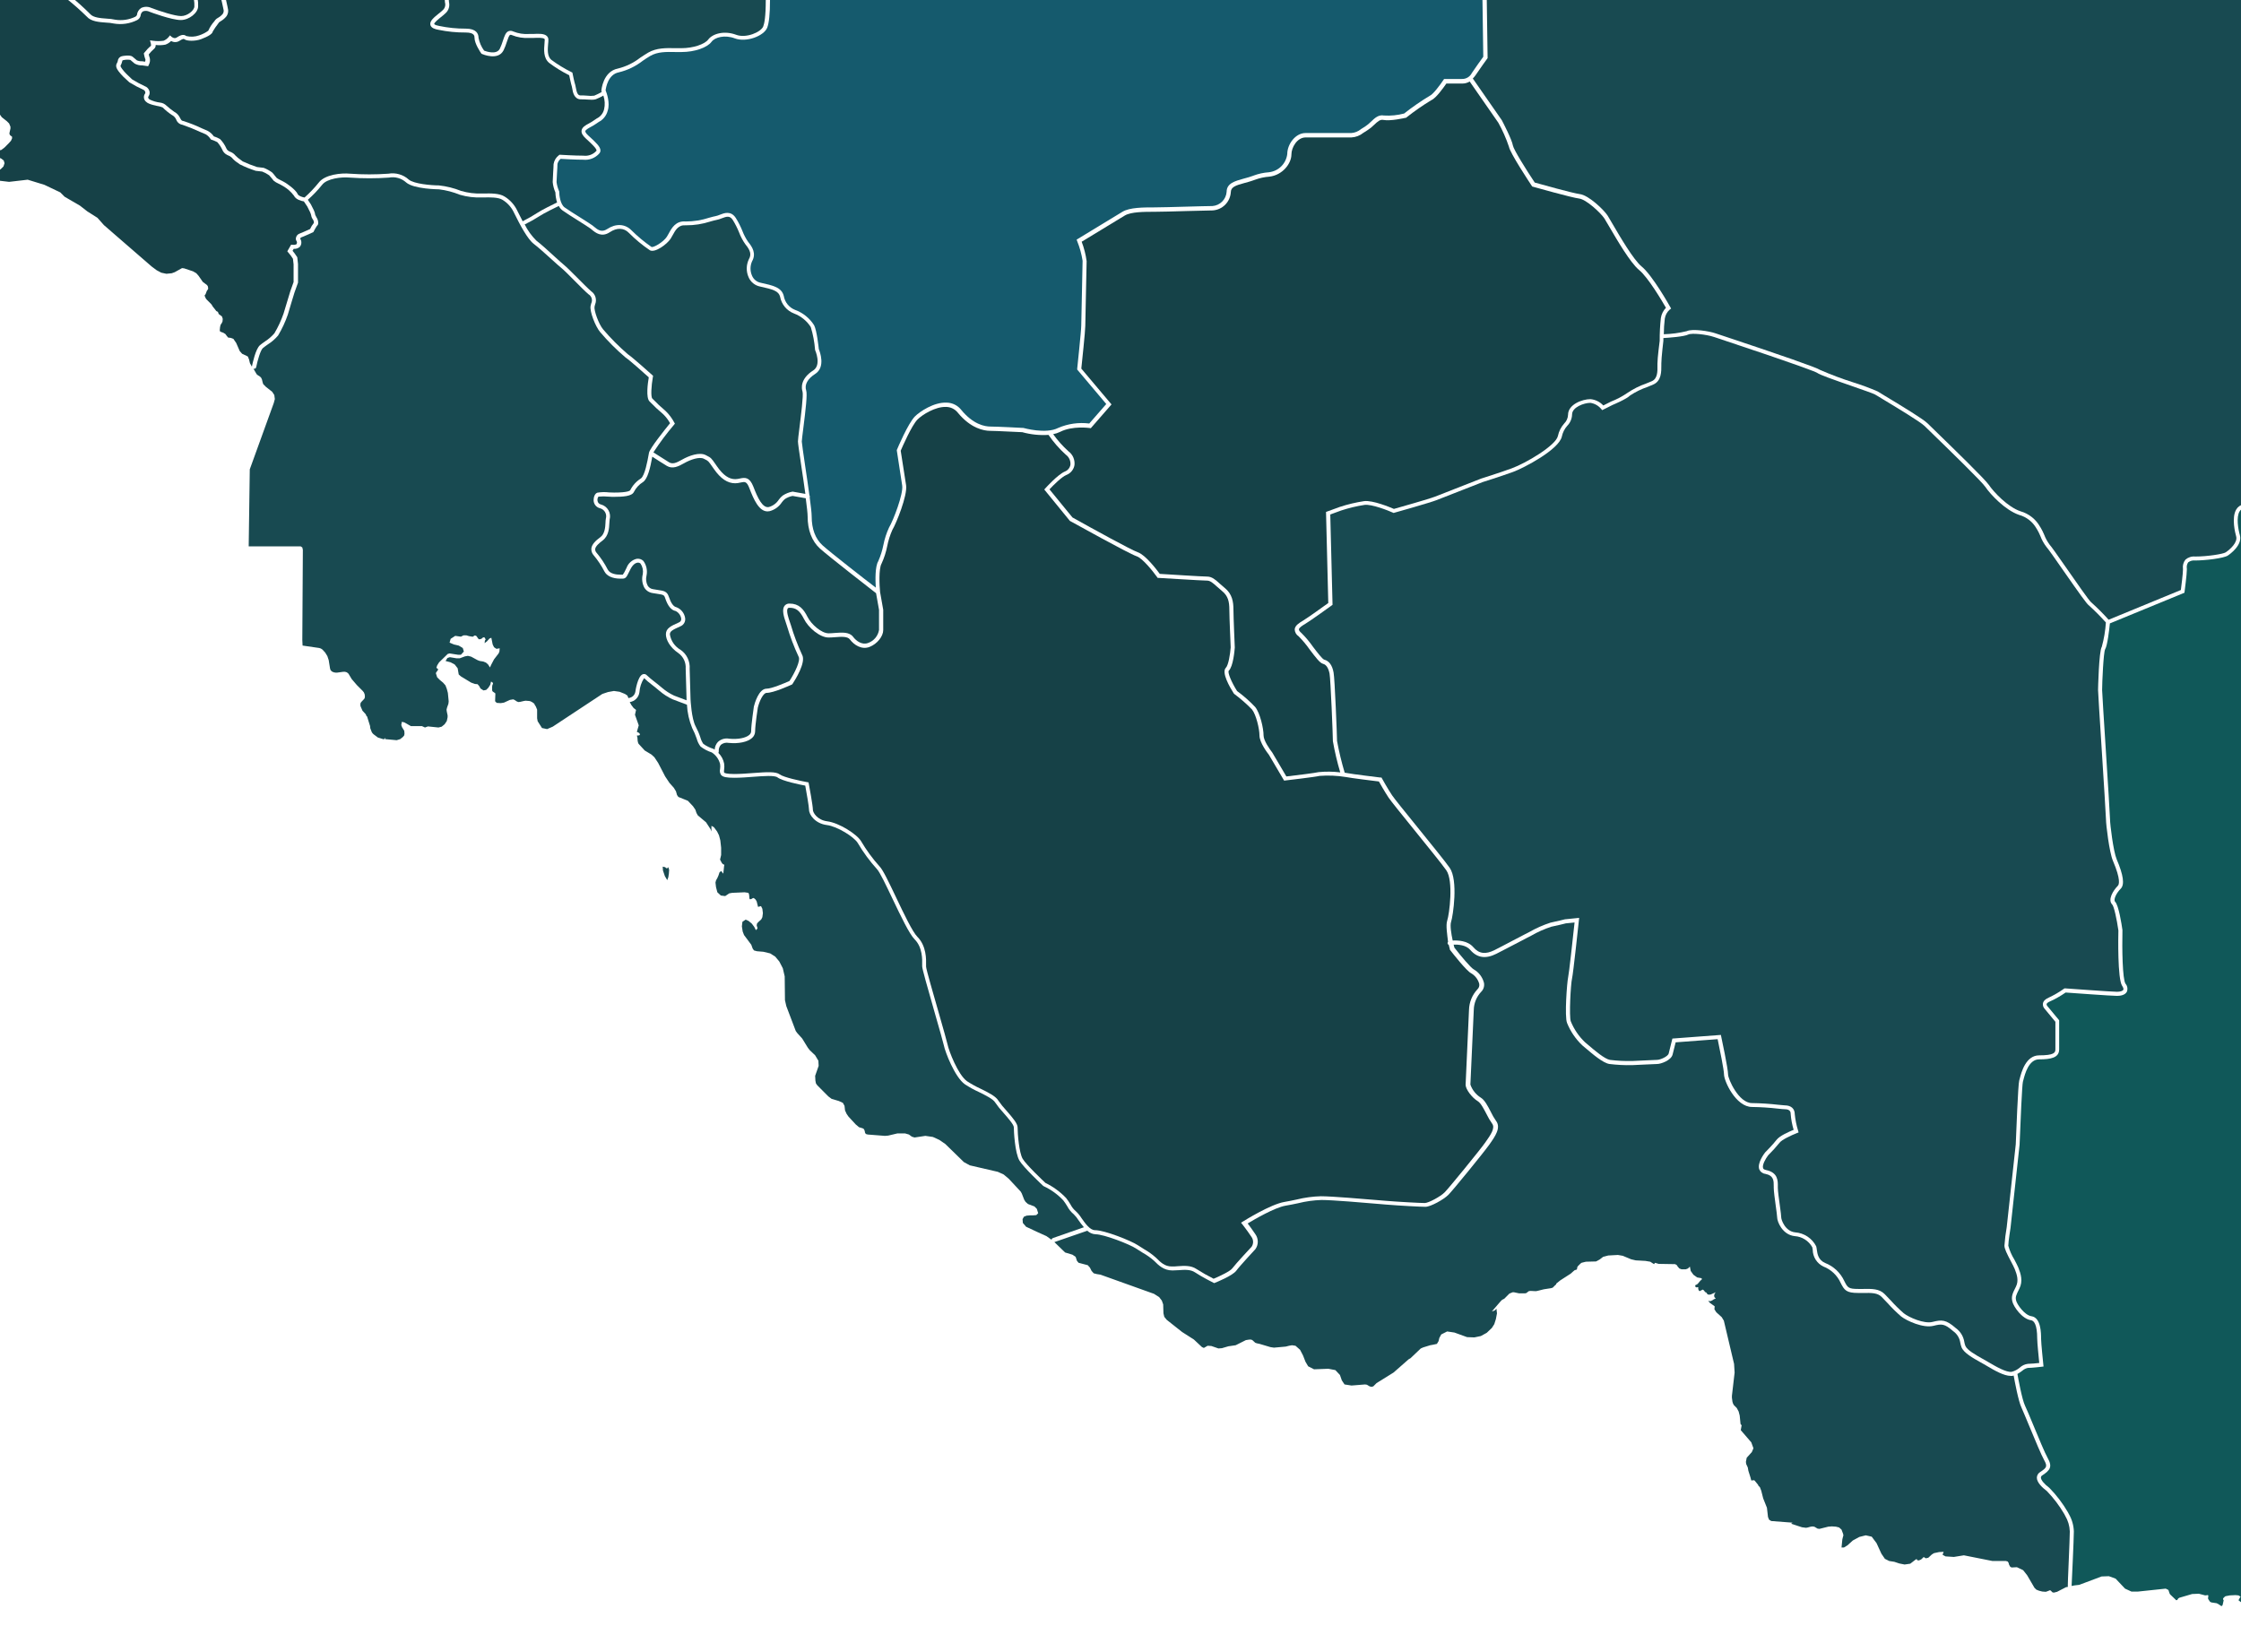 <svg width="396" height="292" viewBox="0 0 396 292" fill="none" xmlns="http://www.w3.org/2000/svg">
    <path d="M117.907 153.433H117.765L117.527 153.242L117.104 153.146L117.147 153.816L117.485 154.819L117.908 155.535L118.098 155.01L118.194 154.389L118.241 153.72L118.098 153.242L117.907 153.433Z" fill="#184A51"/>
    <path d="M479.047 222.319L478.619 221.698L478.333 221.364L478.095 221.173L477.381 220.934L477.095 220.695L476.33 220.026L475.997 219.883H475.712L474.188 220.361L473.855 220.409L473.379 220.361H472.614L471.186 220.839L470.422 220.982L468.803 221.316L468.038 221.364L467.181 221.173L466.514 220.79L466.276 220.695L466.085 220.742L465.704 220.981H465.514L465.086 220.742L463.895 219.595H464.324L464.609 219.357L464.752 218.974L464.895 218.496L464.942 217.971L464.8 217.637L464.276 216.921L465.704 213.432L465.895 212.047L464.942 201.012L463.705 195.566L464.562 188.45L464.419 187.256L463.8 186.873L459.23 187.829L458.658 187.495L456.897 185.488L456.516 184.772L456.326 184.198L456.135 183.864L455.849 183.673L455.373 183.53L454.897 183.243L454.611 182.861L454.373 182.383L454.087 182.001L453.278 181.571L449.613 180.804L447.28 179.705L446.423 179.514L444.567 179.371L443.709 179.084L442.377 178.272L440.708 177.794L440.185 177.507L439.327 176.457L437.566 174.737L436.376 173.16L433.519 170.44L432.71 169.436L431.906 167.623L431.092 166.667L430.953 166.189L430.9 165.616L430.715 164.995L429.572 162.176L429.334 161.842L428.996 161.555L428.62 161.412L428.43 161.221L428.382 161.03L428.43 160.839L428.62 160.6L428.906 160.362L428.996 160.027L428.906 159.741L428.62 159.55L428.144 159.311L427.953 158.833L427.806 158.26L427.52 157.782L427.191 157.639L426.954 157.591L426.716 157.496L426.43 157.162L426.283 156.779L426.192 155.967L426.092 155.585L425.764 155.011L424.86 154.008L424.574 153.339V152.718L424.903 151.524L424.95 150.903L424.712 150.043L424.236 149.709L423.669 149.469L423.098 148.992L414.731 138.624L411.023 134.086L414.731 129.595L428.208 113.114L437.206 101.983L437.682 101.458L437.635 101.267H437.583L437.635 100.646L437.682 100.407L437.873 100.312L437.778 98.067L437.635 97.684L438.159 96.634L438.349 95.917V95.296L438.254 94.627L437.873 93.529L437.397 92.477L437.344 92.143L437.297 91.187L437.059 90.42L436.294 89.178L436.008 88.509V87.84L436.199 86.455L436.008 85.834L435.009 84.544L434.485 84.114L433.771 83.827L418.824 81.582L411.987 80.584C412 80.662 411.988 80.742 411.954 80.814C411.873 80.971 409.921 84.683 408.895 85.71C407.789 86.775 406.366 87.446 404.844 87.621C403.377 87.899 401.93 88.272 400.512 88.737C398.993 89.182 397.422 89.64 396.527 89.817C396.366 89.847 396.214 89.911 396.08 90.006C395.946 90.101 395.834 90.223 395.751 90.366C395.133 91.383 395.494 93.49 395.804 94.579C396.28 96.314 394.104 97.885 393.662 98.181C392.914 98.659 389.681 99.046 387.872 99.046C387.445 98.998 387.014 99.114 386.668 99.371C386.448 99.695 386.363 100.093 386.431 100.479V100.688C386.431 101.505 386.045 104.419 386.031 104.544L386.002 104.749L385.812 104.825L372.832 110.16C372.732 111.159 372.394 114.125 371.997 114.718C371.693 115.263 371.459 120.67 371.459 121.932C371.459 122.299 371.783 127.406 372.098 132.341C372.469 138.188 372.855 144.236 372.855 144.759C372.855 145.676 373.45 150.491 374.026 151.834C375.235 154.667 375.454 156.32 374.75 157.041C373.922 157.872 373.429 159.009 373.75 159.339C374.388 159.974 374.907 163.337 375.05 164.35V164.42C374.974 167.629 375.05 173.018 375.588 173.831C375.757 174.024 375.869 174.26 375.911 174.513C375.953 174.767 375.924 175.026 375.826 175.264C375.488 175.892 374.598 175.985 374.093 175.985C373.141 175.985 366.086 175.469 365.01 175.393C364.139 175.997 363.217 176.521 362.253 176.96C361.896 177.108 361.677 177.289 361.644 177.438C361.642 177.557 361.684 177.673 361.763 177.763L363.867 180.295V185.44C363.867 186.905 362.439 187.203 360.316 187.203C358.484 187.203 357.813 189.82 357.555 190.809C357.516 190.967 357.485 191.088 357.459 191.168C357.32 191.646 357.026 198.257 356.874 202.289L355.276 216.969C355.276 217.012 354.881 219.357 354.881 220.136C355.117 220.991 355.473 221.808 355.938 222.563C356.228 223.117 356.504 223.638 356.652 223.996C357.09 225.095 357.499 226.385 356.842 227.698C356.228 228.921 356.104 229.203 356.271 229.861C356.438 230.519 357.761 232.421 358.97 232.594C360.674 232.842 360.674 235.637 360.674 236.559C360.674 237.333 361.065 241.094 361.069 241.131L361.107 241.479L360.76 241.523C360.69 241.523 359.132 241.728 358.317 241.728C357.948 241.813 357.608 241.993 357.327 242.248C357.06 242.449 356.78 242.633 356.49 242.798C356.599 243.414 357.313 247.365 357.842 248.42C358.089 248.898 358.651 250.279 359.308 251.855C360.222 254.062 361.36 256.804 361.826 257.621C362.745 259.235 362.226 259.823 360.912 260.702C360.835 260.739 360.77 260.795 360.722 260.866C360.674 260.936 360.646 261.018 360.641 261.103C360.641 261.528 361.203 262.226 362.131 262.923C363.407 264.225 364.515 265.682 365.43 267.261L365.563 267.524C366.119 268.465 366.429 269.532 366.463 270.625C366.463 272.02 366.082 279.926 366.068 280.26L366.606 280.159L367.415 280.064L371.366 278.583L372.652 278.535L373.842 278.965L375.51 280.733L376.653 281.258H377.748L382.699 280.733L383.175 280.971L383.366 281.545L383.461 281.736L384.556 282.787L384.747 282.735L384.889 282.496L385.08 282.353L387.365 281.684L388.555 281.636L389.65 281.923H389.793L390.078 281.875L390.222 281.923V282.071L390.174 282.453L390.222 282.596L390.507 283.026L390.746 283.169L391.698 283.312L391.983 283.455L392.555 283.837L392.745 283.646L392.888 283.025L392.935 282.786L392.84 282.643V282.452L393.126 282.165L393.269 282.069L394.034 281.926L395.033 281.879L395.557 281.926L395.938 282.165L395.843 282.261L395.557 282.786L396.176 283.264L397.604 283.502L398.175 283.836L399.794 285.413L400.127 285.509H400.555L400.412 285.031L399.793 283.932V283.593L399.698 283.354L399.555 283.307H399.317L399.031 283.116H398.833L398.69 283.025L398.595 282.356L398.5 282.165V281.926L398.738 281.544L399.166 281.014L399.404 280.536L399.881 280.249L401.832 279.628L402.308 279.581L402.784 279.628L403.213 279.92L404.26 281.014L404.355 281.305V283.119L404.45 283.597L405.116 284.648L404.688 285.03L405.116 285.317L407.782 285.651L411.638 286.654L416.209 287.466L420.874 288.947L420.969 289.09L421.159 289.858L421.255 290.049L422.302 290.479L427.824 291.864L427.491 291.482L427.063 291.195L428.586 290.717L428.967 290.478L429.205 290.239L429.252 290.144V289.953L429.347 289.619L429.823 288.998L429.967 288.663L429.728 288.377L429.442 288.234L428.776 287.994L429.394 287.517H429.871L430.299 287.703L430.918 287.803L430.727 287.612L430.489 287.278L430.298 287.135L430.394 286.944L430.442 286.37L430.537 286.227L430.775 286.036L430.918 286.132L431.013 286.323L431.489 286.705L431.584 287.23L431.728 287.708L432.632 284.988L433.25 274.144L433.346 273.666L433.536 273.379L433.917 272.949L434.107 272.662L434.203 271.516L433.87 270.226L433.727 269.031L434.299 268.124L434.917 267.981H435.441L435.917 267.886L436.345 267.312L436.536 266.739L437.917 255.847L438.154 254.844L438.535 253.937L439.202 253.412L442.582 252.361L443.582 251.692L444.106 251.405L444.677 251.214L445.819 251.023L446.058 250.689L446.201 249.877L446.629 249.065L447.724 249.208L448.962 249.686L449.962 249.829L450.58 249.495V249.017L450.295 248.396L450.152 247.628L450.343 247.246L451.199 246.339L451.485 245.766V245.527L451.39 245.384L451.294 245.145L451.342 244.859L451.533 244.62L451.771 244.429L452.294 244.19L452.533 244.094L452.866 243.807L453.103 243.664H453.961L454.246 243.616L454.437 243.473L454.627 242.995L454.865 242.852L455.151 242.757L459.768 242.231L460.387 242.04L460.578 241.849L460.816 241.562L461.054 241.419L461.34 241.467L461.673 241.658H461.911L462.768 241.467L463.006 241.371L463.196 241.228L463.387 241.085L463.672 240.511L463.91 240.224L464.196 240.129L470.813 240.32L471.908 240.511H473.003L473.812 240.32L474.05 240.367L474.288 240.463L474.526 240.606L474.717 240.75H475.003L475.621 240.129L475.907 238.791L476.145 234.015L476.335 233.489L476.811 233.203L477.954 233.011L478.382 232.629L478.429 232.008L478.191 231.483L477.858 230.958L477.62 230.337L477.477 226.611L477.525 226.228L477.62 225.894L477.953 225.464L478.048 225.13L478.334 224.605L478.905 224.318H479.477L480.001 224.509L479.047 222.319Z" fill="#105859"/>
    <path d="M56.324 32.267C57.405 30.834 60.304 30.538 61.88 30.695C64.123 30.854 66.373 30.854 68.616 30.695C69.257 30.581 69.916 30.615 70.543 30.795C71.169 30.974 71.747 31.295 72.231 31.732C73.126 32.499 76.259 32.764 77.553 32.764C78.902 32.908 80.225 33.236 81.486 33.741C82.682 34.088 83.926 34.242 85.17 34.195H85.575C86.579 34.171 88.265 34.133 89.174 34.74C90.112 35.314 90.869 36.142 91.359 37.128L91.478 37.372C91.669 37.749 91.988 38.399 92.368 39.116C92.396 39.084 92.43 39.058 92.468 39.04C93.326 38.608 94.161 38.13 94.967 37.607C95.782 37.067 97.771 36.097 98.438 35.777C98.26 35.201 98.16 34.603 98.143 34C97.887 33.421 97.727 32.805 97.666 32.175C97.666 31.845 97.705 31.219 97.743 30.56C97.781 29.901 97.823 29.299 97.823 28.988C97.92 28.37 98.253 27.813 98.752 27.436L98.857 27.35H98.996C99.024 27.35 101.542 27.508 103.097 27.508C103.519 27.563 103.948 27.514 104.347 27.366C104.746 27.218 105.103 26.975 105.388 26.657C105.421 26.624 105.421 26.605 105.416 26.588C105.416 26.196 104.259 25.155 103.512 24.467C102.956 23.96 102.716 23.511 102.764 23.101C102.834 22.494 103.436 22.145 104.074 21.811C104.326 21.668 104.588 21.524 104.816 21.362C105.044 21.199 105.269 21.051 105.458 20.932C105.78 20.775 106.062 20.548 106.285 20.268C106.508 19.988 106.667 19.662 106.749 19.313C106.935 18.509 106.891 17.669 106.62 16.891C106.193 17.136 105.749 17.351 105.292 17.535C105.054 17.604 104.807 17.634 104.559 17.626C104.292 17.63 104.025 17.619 103.759 17.592C103.464 17.559 103.04 17.554 102.641 17.554C101.459 17.554 101.213 16.279 101.111 15.596C101.094 15.475 101.068 15.355 101.035 15.237C100.901 14.836 100.673 13.727 100.582 13.298C99.329 12.675 98.135 11.938 97.016 11.095C95.998 10.221 96.121 8.75 96.217 7.677C96.217 7.424 96.26 7.199 96.26 7.008C96.262 6.983 96.258 6.958 96.249 6.935C96.24 6.912 96.226 6.891 96.208 6.874C95.951 6.626 94.97 6.673 94.303 6.702H93.58C92.504 6.776 91.426 6.603 90.428 6.195C90.346 6.149 90.249 6.135 90.157 6.157C89.943 6.252 89.757 6.821 89.572 7.375C89.412 7.895 89.215 8.402 88.981 8.894C88.029 10.766 85.302 9.591 85.173 9.538L85.083 9.5L85.026 9.414C84.902 9.242 83.85 7.699 83.85 6.662C83.85 6.39 83.85 5.745 82.303 5.745C80.683 5.757 79.067 5.596 77.481 5.267C76.929 5.172 76.186 4.976 76.053 4.408C75.881 3.725 76.672 3.099 77.481 2.435C77.745 2.235 77.997 2.021 78.238 1.794C78.427 1.629 78.564 1.413 78.633 1.171C78.703 0.93 78.701 0.673 78.628 0.433C78.58 0.105 78.58 -0.228 78.628 -0.556C78.651 -1.281 78.525 -2.003 78.257 -2.677C77.862 -2.524 77.509 -2.39 77.267 -2.309C77.074 -2.252 76.873 -2.225 76.672 -2.228C75.677 -2.228 74.22 -2.706 73.763 -3.408C73.529 -3.752 73.111 -4.297 72.706 -4.841C72.302 -5.385 71.864 -5.925 71.621 -6.274C71.378 -6.623 70.3 -6.503 69.498 -6.427C69.081 -6.388 68.698 -6.35 68.346 -6.35C67.127 -6.35 66.27 -6.078 66.084 -4.749C66.058 -4.558 65.992 -4.373 65.89 -4.209C65.788 -4.044 65.653 -3.903 65.494 -3.794C64.389 -3.01 62.109 -3.44 61.852 -3.493H61.795C60.206 -4.093 58.669 -4.825 57.201 -5.681C55.658 -6.713 55.154 -8.738 54.911 -9.712C54.841 -9.999 54.62 -10.873 52.402 -10.873C50.545 -10.873 49.988 -11.466 49.236 -12.722C48.985 -13.133 48.898 -13.625 48.993 -14.098H46.136L45.461 -14.494L44.685 -14.313L43.285 -15.168C43.066 -14.442 42.809 -13.568 42.781 -13.329C42.752 -13.09 42.266 -10.898 41.519 -10.296C41.176 -9.974 40.858 -9.627 40.566 -9.259C40.179 -8.742 39.726 -8.278 39.219 -7.878C38.639 -7.404 38.117 -6.864 37.662 -6.268V-5.37C37.756 -5.026 37.884 -4.691 38.043 -4.372C38.352 -4.053 38.642 -3.717 38.913 -3.365C39.228 -2.844 39.515 -2.306 39.774 -1.755C39.797 -1.703 39.815 -1.649 39.827 -1.593C39.881 -1.55 39.923 -1.491 39.945 -1.425C39.967 -1.359 39.969 -1.288 39.95 -1.22C39.938 -1.183 39.92 -1.147 39.898 -1.115C39.909 -0.85 39.899 -0.585 39.87 -0.322C39.931 -0.059 40.16 0.93 40.217 1.255L40.246 1.413C40.321 1.652 40.342 1.905 40.306 2.153C40.271 2.401 40.181 2.638 40.041 2.846C39.753 3.214 39.396 3.522 38.989 3.753C38.895 3.809 38.804 3.871 38.718 3.939L38.528 4.202C38.19 4.634 37.88 5.087 37.6 5.559C37.552 5.965 36.857 6.423 35.529 6.921C34.543 7.293 33.019 7.293 32.563 6.921C32.477 6.851 32.334 6.815 31.668 7.241C31.452 7.371 31.206 7.44 30.954 7.44C30.702 7.44 30.456 7.371 30.24 7.241C29.955 7.534 29.607 7.756 29.221 7.89C28.656 7.996 28.078 8.015 27.508 7.948C27.521 8.091 27.495 8.235 27.434 8.365C27.373 8.495 27.278 8.607 27.16 8.688C26.841 8.968 26.549 9.278 26.289 9.614C26.326 9.833 26.385 10.047 26.465 10.255C26.56 10.664 26.497 11.094 26.289 11.459L26.18 11.702L25.123 11.554C24.66 11.571 24.201 11.46 23.795 11.234C23.653 11.12 23.517 11.005 23.395 10.895C23.279 10.785 23.157 10.681 23.029 10.585C22.595 10.514 22.15 10.535 21.725 10.647C21.655 10.647 21.625 10.685 21.554 10.967C21.516 11.16 21.444 11.345 21.34 11.512C21.254 11.646 21.278 11.755 21.592 12.2C21.822 12.508 22.075 12.799 22.349 13.069L23.344 14.025C24.062 14.467 24.805 14.867 25.569 15.224C25.75 15.285 25.916 15.385 26.054 15.518C26.192 15.651 26.299 15.812 26.368 15.991C26.432 16.145 26.457 16.313 26.443 16.479C26.429 16.645 26.376 16.806 26.288 16.947C26.116 17.226 26.125 17.286 26.416 17.575C27.016 17.864 27.659 18.053 28.32 18.133C28.723 18.182 29.099 18.362 29.392 18.644C29.83 19.046 30.296 19.417 30.786 19.753C31.172 19.951 31.491 20.259 31.705 20.637C31.748 20.707 31.782 20.776 31.82 20.842C32.015 21.215 32.105 21.349 32.348 21.372C33.501 21.731 34.626 22.174 35.714 22.698C36.19 22.899 36.523 23.051 36.666 23.104C37.111 23.337 37.493 23.677 37.778 24.092C38.161 24.211 38.53 24.372 38.878 24.57C39.348 25.046 39.727 25.605 39.997 26.218C40.098 26.451 40.281 26.638 40.511 26.743L40.663 26.813C41.039 26.946 41.369 27.183 41.616 27.496C41.895 27.781 42.203 28.036 42.535 28.256L42.883 28.519C43.707 28.901 44.552 29.234 45.415 29.517L46.606 29.661C47.14 29.87 47.644 30.149 48.105 30.492C48.276 30.671 48.435 30.861 48.581 31.06C48.681 31.195 48.787 31.325 48.901 31.448C49.117 31.601 49.348 31.733 49.591 31.84C49.869 31.979 50.186 32.14 50.467 32.317C50.467 32.317 52.214 33.421 52.622 34.324C52.765 34.634 53.408 34.83 53.812 34.906C54.722 34.099 55.562 33.216 56.324 32.267Z" fill="#154248"/>
    <path d="M365.749 270.624C365.714 269.644 365.43 268.689 364.926 267.849L364.787 267.577C363.924 266.096 362.886 264.724 361.697 263.492C360.878 262.876 359.902 261.957 359.926 261.103C359.935 260.904 359.994 260.71 360.097 260.539C360.2 260.369 360.344 260.227 360.517 260.127C361.629 259.382 361.864 259.171 361.202 257.996C360.726 257.141 359.617 254.49 358.646 252.149C358.02 250.654 357.437 249.235 357.218 248.762C356.675 247.668 355.999 244.033 355.827 243.077C355.753 243.105 355.676 243.126 355.598 243.139C355.499 243.149 355.398 243.149 355.299 243.139C354.117 243.139 352.443 242.184 351.086 241.371L350.571 241.071L350 240.751C348.6 239.967 347.015 239.076 346.619 238.09C346.516 237.818 346.44 237.536 346.391 237.249C346.328 236.842 346.183 236.451 345.965 236.102C345.746 235.753 345.459 235.452 345.12 235.219C343.597 233.882 343.104 233.929 341.644 234.293C339.863 234.742 336.945 233.428 335.931 232.625C335.09 231.894 334.295 231.11 333.55 230.28C333.179 229.888 332.822 229.512 332.508 229.191C331.76 228.446 330.751 228.465 329.223 228.484H328.361C326.252 228.484 325.913 228.006 325.247 226.688C324.653 225.372 323.567 224.343 322.224 223.821C321.661 223.555 321.183 223.136 320.846 222.61C320.51 222.085 320.327 221.475 320.32 220.85C320.306 220.698 320.279 220.548 320.24 220.4C319.928 219.842 319.482 219.37 318.943 219.028C318.403 218.686 317.787 218.484 317.15 218.442C314.988 218.222 314.032 215.92 314.032 215.098C314.032 214.86 313.908 213.966 313.789 213.107C313.622 211.874 313.432 210.474 313.432 209.887V209.629C313.432 208.673 313.465 207.745 311.922 207.431C311.693 207.406 311.474 207.319 311.29 207.18C311.106 207.04 310.963 206.853 310.875 206.638C310.471 205.539 311.761 203.843 311.909 203.652C311.952 203.604 313.337 202.219 313.903 201.455C314.47 200.69 316.212 199.96 316.95 199.653C316.676 198.744 316.5 197.806 316.426 196.859C316.426 196.629 316.426 196.013 315.383 196.013C315.175 196.013 314.765 195.975 314.201 195.913C312.672 195.735 311.134 195.636 309.593 195.616C306.737 195.616 304.643 191.049 304.643 189.845C304.643 189.1 303.886 185.35 303.519 183.636L296.098 184.195L295.56 186.349C295.307 187.376 293.508 188.023 292.818 188.023C292.527 188.023 291.57 188.071 290.637 188.119C289.704 188.167 288.733 188.224 288.424 188.224C287.07 188.253 285.716 188.184 284.373 188.018C283.239 187.827 281.453 186.299 280.141 185.181L279.607 184.732C278.436 183.625 277.516 182.278 276.913 180.781C276.436 179.644 276.913 173.52 277.093 172.746C277.246 172.139 277.931 165.886 278.236 163.016L276.707 163.168C276.498 163.221 275.05 163.579 274.122 163.766C272.889 164.166 271.702 164.696 270.58 165.347L269.815 165.739C269.268 166.018 268.425 166.461 267.521 166.938C266.426 167.512 265.296 168.109 264.426 168.543C262.522 169.499 261.013 169.274 259.799 167.855C259.056 166.981 257.637 166.899 256.866 166.929C256.918 167.13 256.962 167.311 257 167.459C258.071 168.835 259.909 171.046 260.432 171.309C260.877 171.565 261.266 171.909 261.575 172.319C261.884 172.73 262.108 173.199 262.232 173.698C262.283 173.983 262.263 174.277 262.174 174.552C262.085 174.828 261.93 175.078 261.723 175.279C260.918 176.136 260.457 177.26 260.428 178.437C260.428 178.742 260.281 181.814 260.128 185.064C259.981 188.16 259.829 191.366 259.829 191.661C260.159 192.613 260.802 193.423 261.652 193.959C262.352 194.378 262.904 195.449 263.438 196.486C263.696 197.031 263.998 197.553 264.341 198.048C265.294 199.261 264.218 200.8 263.16 202.286C262.101 203.772 256.743 210.335 255.929 211.152C255.116 211.969 252.801 213.259 251.883 213.259C251.069 213.259 247.294 213.063 244.861 212.858L243.909 212.777C240.953 212.523 235.459 212.055 233.522 212.055C232.123 212.096 230.733 212.288 229.375 212.629C228.685 212.772 227.976 212.925 227.19 213.054C225.253 213.379 221.597 215.523 220.473 216.202C220.773 216.598 221.311 217.318 221.839 218.113C222.113 218.496 222.26 218.955 222.26 219.427C222.26 219.898 222.113 220.357 221.839 220.74C221.792 220.793 219.03 223.76 218.45 224.562C217.812 225.422 215.018 226.559 214.703 226.683L214.556 226.745L214.413 226.675C214.328 226.632 212.38 225.653 211.176 224.85C210.377 224.315 209.358 224.372 208.272 224.458C207.911 224.482 207.54 224.505 207.182 224.505C205.635 224.505 204.731 223.598 203.936 222.8C203.314 222.25 202.634 221.769 201.908 221.367C201.541 221.143 201.17 220.89 200.795 220.66C199.6 219.858 195.059 218.114 193.602 218.114C193.053 218.088 192.533 217.865 192.135 217.486L186.342 219.487H186.309L188.213 221.331L189.503 221.718L190.07 222.096L190.308 222.812L190.594 223.151L192.213 223.576L192.598 224.006L192.884 224.579L193.265 225.009L193.837 225.153L194.455 225.248L203.924 228.64L204.828 229.214L205.304 229.835L205.542 230.504L205.589 232.08L205.737 232.701L206.165 233.227L208.877 235.377L210.971 236.714L212.399 238.051L212.732 238.199L213.399 237.812L214.066 237.86L215.303 238.289L215.922 238.242L217.064 237.908L218.35 237.721L220.157 236.815L220.776 236.719H221.062L221.3 236.815L221.823 237.292L222.109 237.383L222.585 237.484L224.489 238.052L225.115 238.148L227.205 237.961L227.776 237.814L228.305 237.723L228.924 237.814L229.733 238.53L230.256 239.533L230.685 240.637L231.161 241.444L232.204 241.974L234.732 241.879L235.969 242.118L236.778 242.978L237.111 243.934L237.588 244.65L238.825 244.842L241.206 244.65L241.539 244.698L242.015 244.985L242.348 245.08L242.677 244.985L242.867 244.793L243.058 244.602L243.248 244.411L246.247 242.548L248.914 240.207L249.247 240.016L251.054 238.296L251.482 238.105L252.72 237.723L253.248 237.627L253.91 237.484L254.201 237.006L254.34 236.433L254.678 235.812L255.721 235.287L257.006 235.478L259.243 236.29L260.529 236.337L261.671 236.099L262.718 235.525L263.622 234.665L264.05 233.996L264.336 233.089L264.526 232.086L264.431 231.274L264.193 231.512L264.051 231.608L263.623 231.751L265.146 229.983L265.432 229.697L265.813 229.505L266.716 228.598L267.288 228.36H267.526L268.429 228.551H269.474L269.711 228.504L270.14 228.169L270.425 228.122L271.378 228.169L271.664 228.122L272.806 227.835L274.043 227.644L274.376 227.549L274.853 227.071L274.996 226.975V226.832L275.71 226.259L277.564 225.064L278.04 224.634L278.279 224.443L278.517 224.395L278.659 224.3L278.707 223.965L278.802 223.774L279.279 223.296L279.469 223.153L280.234 222.962L282.041 222.914L282.66 222.58L283.279 222.102L284.183 221.863L285.896 221.768L286.754 221.916L288.23 222.532L289.039 222.723L290.753 222.819L291.61 222.962L292.277 223.391L292.467 223.152L293.086 223.343L295.99 223.391L296.276 223.534L296.466 223.825L296.752 224.155L297.133 224.302H297.898L298.283 224.155L298.612 223.825L298.76 224.593L299.236 225.262L299.903 225.74L300.707 225.883V226.121L300.469 226.307L299.992 226.881L299.849 226.976L299.563 227.12V227.359L299.754 227.502L300.087 227.454V227.788L300.182 228.027L300.325 228.17L300.896 227.883L301.087 228.026L301.229 228.218L301.372 228.361L301.515 228.408L301.61 228.551L301.753 228.742L302.038 228.79L302.324 228.742L303.181 228.36L302.996 228.598L302.896 228.933L302.948 229.219L303.186 229.458L302.853 229.602L302.567 229.793L302.234 229.936L301.853 229.888L302.139 230.223L302.996 230.843L302.949 231.369L303.282 231.894L304.235 232.754L304.616 233.382L306.423 241.025L306.518 242.549L306.042 246.665V246.999L306.137 247.716L306.228 248.003L306.375 248.289L306.899 248.815L307.232 249.435L307.417 250.152L307.565 251.633L307.755 251.872L307.608 252.732L309.465 254.881L309.846 255.932L309.56 256.601L308.656 257.604L308.514 258.321L308.561 258.703L308.847 259.324L308.947 259.897L309.323 261.092L309.423 261.474L309.47 261.617H309.561L309.899 261.569L310.038 261.617L310.663 262.384L310.711 262.527L310.989 262.814L311.227 263.435L311.564 264.772L312.231 266.447L312.417 268.071L312.607 268.549L312.993 268.787L316.747 269.074L316.51 269.265L318.414 269.886L319.128 269.982L319.418 269.934L319.941 269.791L320.27 269.744L320.608 269.791L321.175 270.125L321.508 270.173L323.076 269.782L323.702 269.735L324.416 269.782L324.982 269.925L325.411 270.307L325.696 271.075L325.744 271.362L325.696 271.457L325.649 271.648L325.554 272.031L325.411 273.464H325.84L326.458 273.081L327.411 272.221L328.553 271.6L329.695 271.313L330.743 271.552L331.6 272.698L332.457 274.562L333.076 275.469L333.84 275.851L334.744 275.994L335.601 276.281L336.553 276.472L337.553 276.329L338.553 275.561L338.7 275.514L338.79 275.705L339.028 275.753L339.314 275.658L339.552 275.515L339.89 275.18H340.029L340.129 275.276L340.314 275.372L340.743 275.276L341.361 274.703L341.742 274.464L342.646 274.273L343.455 274.225L343.265 274.751L343.788 275.037L345.264 275.133L347.031 274.846L352.077 275.849H354.458L354.786 275.945L354.933 276.184L355.023 276.518L355.214 276.852L355.452 276.995L356.404 276.947L357.504 277.473L358.218 278.38L359.499 280.577L359.832 280.911L360.308 281.103L360.879 281.246L361.498 281.294L361.789 281.198L362.027 281.103L362.264 281.007L362.45 281.15L362.688 281.389L362.926 281.437L363.498 281.294L365.069 280.482L365.426 280.412C365.401 280.362 365.389 280.306 365.393 280.249C365.355 280.145 365.749 272 365.749 270.624Z" fill="#184A51"/>
    <path d="M400.834 -4.943H395.983C395.712 -4.896 394.674 -3.757 393.869 -2.344C393.662 -1.89 393.335 -1.502 392.924 -1.22C392.513 -0.938 392.034 -0.773 391.537 -0.744C391.171 -0.748 390.809 -0.828 390.475 -0.978C389.363 -1.456 389.224 -3.002 389.137 -3.926C389.128 -4.117 389.105 -4.307 389.068 -4.494C388.959 -4.815 387.399 -5.82 386.074 -5.99C384.748 -6.159 376.671 -6.161 376.591 -6.161H376.382L376.282 -6.347C375.652 -7.467 374.861 -8.488 373.935 -9.376C373.054 -10.143 372.945 -10.131 372.507 -10.059C372.205 -10.008 371.899 -9.982 371.593 -9.982C370.883 -9.982 368.37 -9.891 365.937 -9.801C363.628 -9.715 361.453 -9.633 360.858 -9.633C360.381 -9.633 359.334 -9.576 358.125 -9.509C356.33 -9.409 354.103 -9.289 352.546 -9.289C351.95 -9.325 351.363 -9.125 350.912 -8.732C350.461 -8.339 350.181 -7.785 350.132 -7.187L350.08 -6.499L349.552 -6.939C349.385 -7.073 345.548 -10.259 344.848 -10.957C343.5 -12.518 342.366 -14.255 341.478 -16.119C341.451 -16.205 341.404 -16.284 341.342 -16.349C341.281 -16.414 341.205 -16.465 341.121 -16.497C340.492 -16.588 339.85 -16.468 339.297 -16.153C338.919 -15.567 338.382 -15.1 337.75 -14.808C337.118 -14.515 336.417 -14.409 335.727 -14.5C333.242 -14.677 332.771 -14.887 331.823 -16.215C331.261 -17.008 327.958 -17.715 326.006 -17.978L325.777 -18.006L325.707 -18.236C325.474 -18.998 325.142 -19.725 324.717 -20.398L324.331 -20.981C323.346 -22.476 321.294 -25.585 320.414 -26.618C319.252 -27.975 320.692 -29.752 321.461 -30.707L321.618 -30.899C322.094 -31.506 323.418 -32.117 324.579 -32.662C325.071 -32.871 325.549 -33.116 326.007 -33.393C326.032 -33.415 326.052 -33.442 326.066 -33.472C326.08 -33.503 326.088 -33.536 326.088 -33.569C326.121 -34.047 325.536 -35.027 324.755 -35.809C323.686 -36.802 322.496 -37.654 321.213 -38.346C320.903 -38.494 320.585 -38.623 320.26 -38.733C319.234 -38.984 318.315 -39.559 317.637 -40.372C317.161 -41.05 314.571 -41.179 309.953 -40.759H309.82C308.477 -40.64 305.844 -39.273 304.264 -38.461C303.669 -38.151 303.236 -37.926 302.993 -37.833C302.208 -37.518 300.584 -35.698 300.442 -34.967C300.223 -33.883 297.028 -30.991 295.967 -30.228C294.905 -29.466 292.686 -27.868 289.654 -28.25C287.628 -28.472 285.593 -28.589 283.555 -28.599C282.999 -27.902 282.551 -27.357 282.332 -27.134C281.855 -26.656 277.571 -18.832 274.948 -14.012L274.848 -13.83L262.528 -13.615L262.871 10.27L262.801 10.366C262.801 10.366 261.411 12.277 260.73 13.309C260.588 13.51 260.429 13.699 260.254 13.872L265.381 21.244C265.586 21.626 267.167 24.662 267.347 25.734C267.461 26.427 269.728 30.059 271.199 32.26C272.151 32.523 277.921 34.144 279.159 34.3C280.734 34.496 283.443 37.104 284.091 38.121C284.253 38.365 284.538 38.862 284.938 39.554C286.238 41.781 288.651 45.917 290.083 47.089C292.016 48.675 295.015 54.016 295.143 54.254L295.296 54.526L295.043 54.718C294.582 55.126 294.277 55.684 294.182 56.294C294.071 57.214 294.012 58.138 294.006 59.065C295.375 59.026 296.736 58.844 298.067 58.52C299.019 58.042 302.066 58.52 303.132 58.902L303.666 59.078C315.048 62.857 321.085 64.974 321.608 65.365C323.559 66.217 325.553 66.965 327.583 67.605C329.007 68.05 330.407 68.57 331.777 69.162C331.916 69.253 332.463 69.581 333.158 70.003C336.386 71.947 339.889 74.087 340.618 74.817L342.184 76.345C345.193 79.269 350.796 84.717 351.448 85.689C352.253 86.902 354.78 89.606 357.052 90.356C358.51 90.774 359.744 91.752 360.489 93.077C360.541 93.163 360.589 93.24 360.636 93.307C360.85 93.676 361.039 94.059 361.203 94.453C361.448 95.097 361.779 95.704 362.188 96.258C362.45 96.525 363.502 98.021 365.192 100.444C366.882 102.867 369.172 106.177 369.529 106.44C370.611 107.408 371.639 108.435 372.609 109.516L385.372 104.262C385.463 103.574 385.743 101.357 385.743 100.707V100.511C385.703 100.225 385.721 99.934 385.797 99.655C385.874 99.377 386.006 99.117 386.186 98.892C386.421 98.69 386.693 98.538 386.988 98.444C387.282 98.35 387.592 98.317 387.9 98.347C390.028 98.347 392.832 97.912 393.294 97.607C394.122 97.053 395.44 95.835 395.146 94.793C394.993 94.253 394.275 91.492 395.169 90.017C395.303 89.789 395.484 89.593 395.7 89.441C395.916 89.29 396.162 89.186 396.421 89.138C397.283 88.966 398.839 88.51 400.344 88.072C401.821 87.567 403.337 87.185 404.876 86.93C406.208 86.758 407.45 86.162 408.418 85.229C409.392 84.253 411.274 80.625 411.346 80.514L410.394 80.132L410.061 77.027L409.68 75.45L409.585 74.683L409.966 72.198L409.585 69.189L409.49 67.564L409.728 65.511L409.681 64.794L409.534 64.46L409.394 64.126L409.347 63.792L409.585 63.075L409.442 62.884L409.205 62.741L409.109 62.55L409.295 62.025L410.06 61.118L410.202 60.544L410.583 57.917L410.631 55.242L408.489 47.124L403.581 30.643L403.205 28.546L403.158 25.918L403.3 25.489L408.58 18.373L409.394 17.656L410.346 17.083L410.631 16.701L410.774 16.08L410.727 15.506L410.631 14.933L410.679 14.455L411.202 14.168L412.535 14.072L412.916 13.929L413.154 13.499L412.916 13.021L412.44 12.591L412.011 12.353L411.108 12.114L410.013 12.019L407.966 12.162L405.776 11.971L403.539 11.064L401.777 9.39L401.063 7.001L401.301 5.902L402.158 3.992L402.205 2.702L401.44 -2.362L401.126 -5.018C401.085 -4.985 401.037 -4.962 400.987 -4.948C400.936 -4.935 400.883 -4.933 400.831 -4.941L400.834 -4.943Z" fill="#184A51"/>
    <path d="M112.272 122.246C112.272 122.218 112.643 119.476 113.6 119.146C113.723 119.105 113.855 119.1 113.98 119.133C114.105 119.166 114.218 119.236 114.304 119.332C114.72 119.724 115.157 120.092 115.613 120.436C116.023 120.756 116.489 121.119 116.984 121.544C117.629 122.096 118.345 122.559 119.112 122.92L121.321 123.752V123.584C121.321 123.379 121.164 118.631 121.164 118.153C121.201 117.627 121.103 117.101 120.881 116.623C120.658 116.146 120.318 115.734 119.893 115.425C118.364 114.398 117.668 113.036 117.668 112.081C117.668 111.021 118.572 110.616 119.944 110.003C120.087 109.957 120.21 109.861 120.289 109.732C120.367 109.603 120.397 109.45 120.372 109.301C120.327 109.017 120.214 108.747 120.042 108.517C119.87 108.286 119.646 108.1 119.387 107.975C118.601 107.823 117.992 107.069 117.531 105.668C117.355 105.133 117.231 105.1 116.193 104.942C115.931 104.904 115.626 104.861 115.27 104.794C114.975 104.746 114.694 104.634 114.447 104.465C114.201 104.297 113.994 104.075 113.842 103.818C113.468 103.092 113.376 102.252 113.585 101.462C113.695 100.814 113.555 100.148 113.195 99.599C113.117 99.528 113.025 99.476 112.924 99.448C112.823 99.419 112.717 99.415 112.614 99.436C112.357 99.48 111.849 99.69 111.386 100.622L111.19 101.019C110.667 102.079 110.564 102.28 109.829 102.256H109.638C108.21 102.256 107.201 101.778 106.782 100.943C106.268 99.942 105.643 99.003 104.921 98.143C104.769 97.98 104.653 97.787 104.58 97.576C104.508 97.366 104.479 97.142 104.497 96.92C104.588 96.153 105.316 95.487 106.092 94.923C106.868 94.36 106.963 93.179 106.996 92.358C106.997 92.11 107.02 91.862 107.065 91.618C107.167 91.245 107.118 90.848 106.929 90.511C106.74 90.175 106.426 89.927 106.056 89.822C105.728 89.752 105.434 89.572 105.223 89.311C105.012 89.05 104.896 88.725 104.894 88.389C104.894 87.858 105.099 87.218 105.556 87.063C106.237 86.946 106.932 86.93 107.617 87.016C107.96 87.016 108.279 87.044 108.521 87.044C110.968 87.044 111.325 86.71 111.377 86.605C111.801 85.763 112.446 85.055 113.243 84.555C113.952 84.077 114.443 81.326 114.604 80.418C114.633 80.251 114.657 80.108 114.681 80.007C114.833 79.224 117.538 75.851 118.404 74.786C118.082 74.2 117.675 73.665 117.195 73.2C116.348 72.491 115.54 71.735 114.776 70.936C114.109 70.272 114.467 67.716 114.643 66.68C113.991 66.088 111.353 63.719 110.548 63.179C108.919 61.799 107.406 60.286 106.026 58.655C105.207 57.667 104.169 55.028 104.364 54.055C104.393 53.902 104.434 53.758 104.474 53.615C104.611 53.336 104.638 53.015 104.55 52.717C104.462 52.418 104.265 52.164 103.998 52.005C103.431 51.528 102.436 50.524 101.48 49.559C100.523 48.595 99.628 47.701 99.248 47.397C98.867 47.093 98.295 46.57 97.562 45.911C96.462 44.913 95.091 43.678 94.334 43.106C93.23 42.275 91.897 39.763 90.858 37.651L90.739 37.407C90.299 36.542 89.626 35.817 88.797 35.314C88.078 34.837 86.473 34.87 85.612 34.889H85.189C83.859 34.95 82.528 34.788 81.251 34.412C80.072 33.932 78.835 33.611 77.572 33.457C77.528 33.457 73.139 33.423 71.782 32.252C71.376 31.881 70.89 31.609 70.361 31.458C69.832 31.307 69.276 31.282 68.736 31.383C66.434 31.546 64.124 31.546 61.823 31.383C60.342 31.235 57.757 31.541 56.91 32.673C56.148 33.62 55.307 34.501 54.397 35.305L54.94 36.122L55.44 37.116C55.578 37.392 55.669 37.689 55.711 37.995C55.774 38.139 55.847 38.279 55.93 38.413C55.982 38.509 56.035 38.595 56.072 38.671C56.181 38.896 56.415 39.627 56.003 39.913C55.793 40.233 55.602 40.564 55.431 40.907L55.374 41.017L55.26 41.069C54.965 41.203 53.475 41.881 53.189 41.963C53.15 41.99 53.118 42.026 53.095 42.067C53.072 42.108 53.059 42.154 53.056 42.202C53.199 42.417 53.267 42.674 53.251 42.933C53.235 43.192 53.134 43.438 52.965 43.634C52.82 43.761 52.65 43.856 52.467 43.913C52.283 43.971 52.09 43.99 51.899 43.969L51.698 44.322L52.056 44.767L52.532 45.464L52.661 46.668V49.947L52.042 51.677C52.042 51.677 51.09 54.772 50.86 55.599C50.415 56.882 49.841 58.116 49.146 59.282C48.618 59.906 47.996 60.444 47.304 60.877C46.985 61.107 46.678 61.322 46.461 61.505C46.033 61.859 45.509 63.693 45.271 64.882C45.255 64.963 45.211 65.035 45.148 65.088C45.084 65.14 45.005 65.168 44.923 65.169H44.854L44.784 65.141L45.232 65.929L45.422 66.216L45.946 66.55L46.137 66.741L46.279 67.028L46.422 67.601L46.517 67.888L46.994 68.366L48.089 69.226L48.47 69.799L48.565 70.516L48.374 71.232L44.138 82.936L43.947 96.551H53.136L53.421 96.742L53.517 97.172L53.421 113.078L53.468 114.081L56.42 114.511L56.706 114.606L56.991 114.798L57.467 115.323L57.848 115.944L58.086 116.66L58.324 118.141L58.419 118.428L58.657 118.667L58.99 118.81L59.276 118.858H59.609L60.656 118.714H60.96L61.293 118.81L61.579 119.049L62.151 120.004L63.054 121.055L64.101 122.105L64.292 122.344L64.434 122.678L64.482 123.06L64.434 123.395L64.197 123.681L63.959 123.92L63.721 124.207L63.674 124.589L63.721 124.828L64.054 125.595L64.626 126.216L64.768 126.55L64.863 126.602L65.387 128.277L65.435 128.702L65.673 129.322L65.815 129.561L66.006 129.752L66.387 130.039L66.768 130.326L67.863 130.665L67.815 130.612H67.863L67.91 130.565L68.052 130.374V130.612L70.099 130.804L70.718 130.612L70.956 130.426L71.193 130.235L71.431 129.948L71.479 129.609L71.431 129.131L71.05 128.515L70.908 128.128L71.003 127.559L71.431 127.65L72.621 128.319H74.573L75.097 128.558L75.62 128.367L77.477 128.558L78.048 128.415L78.572 127.985L78.953 127.412L79.095 126.743V126.413L78.953 125.744L78.906 125.41L79.001 125.028L79.239 124.359L79.286 123.929L79.143 122.448L78.953 121.731L78.715 121.111L78.292 120.633L77.72 120.155L77.244 119.677L77.019 118.958L77.115 118.767L77.3 118.528L77.443 118.289L77.115 118.003L77.257 117.573L77.495 117.191L77.59 117.047L79.109 115.566L79.442 115.47L80.965 115.709H81.441L81.965 115.135L81.779 114.514L81.065 114.085L80.209 113.893L79.444 113.559L79.634 112.89L80.444 112.365L81.443 112.508L81.919 112.269H82.396L82.872 112.412L83.443 112.508H83.586L83.824 112.317H84.014L84.205 112.412L84.49 112.842L84.681 112.986L85.062 112.89L85.348 112.652L85.585 112.604L85.823 112.987L85.728 113.13L85.681 113.225L85.633 113.655L86.061 113.321L86.489 112.843L86.822 112.7L87.06 113.894L87.298 114.372L87.726 114.659L88.297 114.563L88.25 115.137L88.107 115.471L87.298 116.517L86.774 117.52L86.584 117.95L86.251 117.424L85.87 117.09L85.394 116.899L84.775 116.803L84.394 116.66L83.251 116.039L82.68 115.896L82.156 115.991L81.253 116.325H80.634L79.492 116.134L79.064 116.277L78.731 116.803L79.634 117.041L80.348 117.424L80.872 118.093L81.062 119.191L81.443 119.526L83.251 120.624L83.918 120.863L84.394 120.91L84.68 121.244L84.917 121.674L85.441 122.008L85.917 121.913L86.298 121.531L86.631 121.005L86.774 120.432L87.107 120.671V120.862L87.011 121.053L86.964 121.34V122.009L87.059 122.195L87.488 122.487L87.535 122.583L87.488 123.92L87.773 124.207L88.487 124.254L89.059 124.159L90.106 123.681L90.677 123.585L90.915 123.681L91.343 123.967L91.629 124.063L91.962 124.016L92.581 123.872L92.867 123.825L93.485 123.872L93.723 123.92L94.009 124.063L94.295 124.254L94.437 124.397L94.484 124.54L94.675 124.827L94.913 125.4V126.929L95.008 127.454L95.773 128.649L96.677 128.84L97.676 128.41L106.436 122.629L107.436 122.295L108.483 122.104L109.483 122.247L110.197 122.534L110.434 122.629L110.863 122.916L111.005 123.25L111.039 123.374C111.072 123.355 111.11 123.342 111.148 123.336C111.427 123.296 111.685 123.168 111.887 122.972C112.089 122.776 112.224 122.52 112.272 122.242V122.246Z" fill="#184A51"/>
    <path d="M186.056 218.783L191.531 216.872C191.191 216.473 190.873 216.057 190.578 215.625C190.341 215.247 190.061 214.897 189.744 214.583C189.273 214.197 188.885 213.719 188.602 213.179C188.385 212.809 188.145 212.453 187.883 212.114C186.895 211.062 185.715 210.21 184.407 209.606L184.326 209.549C184.183 209.42 180.884 206.329 180.151 205.106C179.332 203.74 179.146 199.851 179.146 199.187C179.146 198.738 178.094 197.535 177.323 196.656C176.79 196.088 176.302 195.479 175.863 194.835C175.487 194.208 174.211 193.584 172.982 192.977C172.115 192.583 171.279 192.121 170.483 191.596C168.726 190.335 167.017 185.921 166.775 184.69C166.675 184.212 165.984 181.79 165.245 179.224C163.864 174.4 162.955 171.202 162.955 170.764V170.511C162.979 169.584 163.032 167.411 161.627 166.001C160.675 165.046 159.176 161.885 157.719 158.836C156.606 156.504 155.467 154.097 154.962 153.581C153.68 152.166 152.546 150.623 151.577 148.977C150.925 147.888 147.944 146.029 146.126 145.8C144.084 145.547 142.956 144.018 142.956 143.058C142.956 142.538 142.513 140.025 142.294 138.831C141.342 138.649 138.272 138.037 137.386 137.373C136.876 136.991 134.982 137.13 133.154 137.268C132.021 137.354 130.85 137.444 129.747 137.444C128.381 137.444 127.753 137.31 127.438 136.966C127.329 136.813 127.254 136.637 127.221 136.451C127.187 136.265 127.195 136.074 127.243 135.891C127.286 135.597 127.286 135.297 127.243 135.003C127.028 134.16 126.502 133.431 125.772 132.963C125.063 132.735 124.399 132.387 123.806 131.936C123.483 131.521 123.248 131.045 123.116 130.536C122.902 129.892 122.635 129.267 122.316 128.669C121.776 127.352 121.462 125.954 121.388 124.532L118.855 123.576C118.014 123.189 117.23 122.686 116.527 122.081C116.051 121.662 115.575 121.307 115.185 120.992C114.706 120.634 114.248 120.248 113.814 119.836C113.333 120.583 113.049 121.441 112.99 122.329C112.933 122.766 112.735 123.173 112.427 123.486C112.118 123.8 111.716 124.004 111.281 124.068L111.538 124.546L111.967 125.119L112.395 125.453L112.205 126.313L112.871 128.177L112.538 129.323L112.919 129.514L113.11 129.753L112.967 129.944L112.539 129.991L112.634 130.326L112.681 130.946L112.777 131.329L112.872 131.472L113.919 132.618L115.109 133.335L115.633 133.812L116.299 134.816L117.537 137.204L118.302 138.351L119.066 139.211L119.447 139.832L119.638 140.501L119.876 140.835L121.544 141.504L122.448 142.46L122.876 143.081L123.067 143.654L123.305 144.084L124.765 145.312L125.574 146.553L125.716 146.936V145.932L126.145 146.171L126.716 146.938L127.049 147.607L127.287 148.514L127.429 149.804V151.094L127.239 151.906L127.572 152.527L127.762 152.718L128 152.814L127.953 153.053L127.81 154.39L127.429 153.912L127.144 154.151L126.953 154.724L126.763 155.154L126.525 155.579L126.43 155.966L126.525 156.773L126.763 157.68L127.381 158.253L128.146 158.349L128.86 157.871L129.384 157.776L131.574 157.68L132.24 157.776L132.336 157.967L132.383 158.205L132.43 158.779L132.525 158.922L132.763 158.874L133.001 158.731L133.192 158.684L133.525 158.971L133.715 159.305L133.953 160.261L134.476 160.118L134.714 160.595L134.809 161.363L134.714 162.079L134.524 162.462L133.952 162.987L133.762 163.226L133.714 163.56L133.809 163.846L133.856 164.085L133.57 164.372L133.285 163.798L132.856 163.225L132.285 162.747L131.761 162.508L131.19 162.896L131.095 163.703L131.237 164.61L131.475 165.23L132.76 166.955L132.998 167.619L133.236 167.953L133.76 168.096L134.902 168.192L136.092 168.479L136.996 169.052L137.71 169.912L138.329 171.107L138.662 172.54L138.709 176.748L138.947 177.795L140.615 182.19L140.853 182.524L141.757 183.527L142.757 185.152L143.09 185.581L144.042 186.488L144.613 187.444L144.661 188.351L144.042 190.119L144.089 190.979L144.185 191.457L144.422 191.791L146.374 193.75L146.945 194.18L148.231 194.562L148.945 194.896L149.231 195.421L149.326 196.234L149.611 196.854L149.945 197.332L151.23 198.718L151.802 199.196L152.566 199.434L152.709 199.625L152.805 199.864L152.852 200.151L152.995 200.389L153.328 200.485L156.375 200.724L156.946 200.676L158.565 200.294H159.945L160.612 200.485L161.136 200.867L161.612 201.01L163.516 200.724L164.849 200.915L165.991 201.44L167.038 202.156L170.323 205.357L171.37 205.931L176.321 207.077L177.364 207.555L178.273 208.322L180.363 210.567L180.554 210.901L180.982 212L181.22 212.382L181.648 212.765L182.79 213.194L183.218 213.624L183.456 214.392L183.123 214.726L182.504 214.773H181.981L181.409 214.821L180.933 215.012L180.695 215.442L180.743 216.111L181.314 216.78L183.456 217.783L184.932 218.452L185.813 219.08C185.823 219.013 185.851 218.95 185.894 218.898C185.936 218.846 185.992 218.806 186.056 218.783Z" fill="#184A51"/>
    <path d="M79.338 -0.419C79.298 -0.161 79.298 0.102 79.338 0.36C79.426 0.71 79.416 1.078 79.311 1.424C79.207 1.769 79.01 2.08 78.743 2.323C78.484 2.568 78.213 2.799 77.929 3.015C77.553 3.316 76.672 4.019 76.729 4.248C76.729 4.248 76.799 4.439 77.6 4.582C79.145 4.908 80.721 5.068 82.299 5.06C84.165 5.06 84.561 5.949 84.561 6.689C84.719 7.506 85.055 8.278 85.546 8.949C85.969 9.111 87.771 9.723 88.327 8.6C88.545 8.136 88.729 7.657 88.879 7.167C89.141 6.374 89.355 5.734 89.832 5.523C89.966 5.468 90.111 5.442 90.257 5.448C90.402 5.453 90.544 5.491 90.674 5.557C91.58 5.922 92.557 6.074 93.531 6.001H94.221C95.174 5.954 96.154 5.906 96.63 6.364C96.719 6.448 96.788 6.55 96.835 6.662C96.882 6.775 96.904 6.896 96.901 7.018C96.907 7.263 96.893 7.508 96.858 7.75C96.778 8.705 96.673 9.928 97.415 10.568C98.539 11.399 99.735 12.128 100.989 12.746L101.146 12.827L101.18 12.999C101.18 12.999 101.494 14.576 101.656 15.023C101.699 15.18 101.732 15.339 101.756 15.5C101.913 16.384 102.094 16.866 102.584 16.866C102.97 16.858 103.356 16.87 103.741 16.905C104.163 16.964 104.59 16.964 105.012 16.905C105.466 16.716 105.907 16.497 106.333 16.25L106.309 16.193L106.271 16.112V16.021C106.271 15.882 106.557 12.639 109.175 12.115C110.611 11.766 111.956 11.114 113.122 10.204C113.598 9.893 114.074 9.568 114.55 9.291C116.021 8.451 117.649 8.479 119.377 8.513H120.438C122.443 8.513 124.514 7.84 125.151 6.984C125.922 5.952 127.979 5.355 130.083 6.147C131.859 6.811 134.468 5.669 134.868 4.676C135.072 4.16 135.316 2.937 135.316 0.032C135.34 -0.31 135.39 -0.65 135.463 -0.985C135.634 -1.907 135.987 -3.822 135.463 -4.219C134.126 -5.262 132.965 -6.516 132.026 -7.93L131.907 -8.174C131.402 -9.206 131.012 -9.88 130.203 -9.88C129.86 -9.88 129.322 -9.918 128.699 -9.961C127.199 -10.066 124.933 -10.219 124.148 -9.908C123.125 -9.576 122.057 -9.405 120.981 -9.402C120.695 -9.29 120.388 -9.241 120.082 -9.256C119.775 -9.272 119.475 -9.352 119.201 -9.492C119.015 -9.634 118.867 -9.82 118.773 -10.034C118.678 -10.248 118.638 -10.482 118.658 -10.716C118.575 -11.465 118.24 -12.163 117.706 -12.693C117.159 -13.257 116.823 -13.992 116.754 -14.776C116.754 -16.424 116.663 -17.045 115.682 -17.045C114.188 -17.045 111.921 -17.045 110.864 -18.641C109.726 -20.346 109.398 -21.827 109.879 -23.031C110.298 -24.412 110.608 -25.824 110.807 -27.254V-27.308L111.612 -29.735L111.902 -29.702C113.161 -29.522 114.393 -29.192 115.573 -28.717C116.696 -28.239 118.196 -27.858 119.029 -28.239C119.172 -28.306 119.299 -28.404 119.399 -28.526C119.5 -28.649 119.571 -28.792 119.609 -28.946C120.256 -31.215 122.465 -31.297 124.275 -31.115C125.194 -31.02 126.584 -30.881 126.812 -31.172C126.855 -31.225 126.908 -31.382 126.755 -31.836C126.36 -33.026 125.434 -35.813 126.841 -37.22C128.087 -38.512 129.477 -39.656 130.982 -40.631C131.15 -40.714 131.326 -40.781 131.506 -40.832C131.514 -40.904 131.542 -40.972 131.587 -41.028C131.618 -41.063 131.656 -41.092 131.698 -41.112C131.74 -41.133 131.786 -41.144 131.833 -41.147C131.88 -41.15 131.927 -41.143 131.971 -41.127C132.015 -41.112 132.056 -41.088 132.091 -41.056L132.148 -41.013C132.815 -41.204 133.162 -41.419 133.162 -42.221C133.24 -43.42 133.453 -44.606 133.795 -45.756C133.942 -46.241 134.048 -46.736 134.114 -47.237C134.128 -47.467 134.165 -47.694 134.224 -47.916C134.352 -48.544 134.538 -49.397 134.171 -49.85C134.022 -49.992 133.844 -50.098 133.649 -50.163C133.454 -50.227 133.247 -50.247 133.043 -50.223C131.237 -50.299 129.469 -50.765 127.859 -51.589C127.382 -51.794 126.94 -51.99 126.493 -52.157C125.238 -52.583 123.909 -52.745 122.589 -52.635H121.855C120.689 -52.635 115.971 -52.401 115.924 -52.397C115.715 -52.363 109.897 -51.441 107.928 -52.182C106.305 -52.778 104.596 -53.103 102.868 -53.147C101.502 -53.147 98.993 -52.669 98.702 -52.277C98.642 -51.557 98.346 -50.877 97.86 -50.344C97.375 -49.811 96.726 -49.454 96.017 -49.33L95.765 -49.291C94.337 -49.086 93.07 -48.904 92.104 -49.222C91.506 -47.907 90.829 -46.631 90.076 -45.4C89.974 -45.282 89.901 -45.141 89.864 -44.989C89.826 -44.837 89.826 -44.678 89.862 -44.526C90.081 -43.885 91.371 -43.456 91.794 -43.313C91.978 -43.259 92.15 -43.169 92.299 -43.048C92.448 -42.926 92.571 -42.776 92.66 -42.606C92.989 -41.937 92.689 -41.071 92.452 -40.365C92.382 -40.156 92.309 -39.954 92.266 -39.782C92.19 -39.477 92.052 -39.051 91.89 -38.56C91.494 -37.519 91.224 -36.435 91.086 -35.33C91.086 -34.647 90.657 -33.061 86.682 -33.061C84.512 -33.061 83.374 -29.12 83.235 -28.608C83.269 -28.159 83.469 -25.475 83.469 -24.582C83.469 -23.335 82.774 -22.074 81.446 -22.074C81.028 -22.074 80.898 -21.795 80.622 -20.99C80.457 -20.396 80.186 -19.838 79.822 -19.342C78.988 -18.295 79.405 -16.318 79.413 -16.299L80.598 -12.262C80.598 -12.262 82.026 -8.264 82.917 -7.132C83.078 -6.934 83.183 -6.698 83.223 -6.446C83.262 -6.194 83.234 -5.936 83.141 -5.699C82.894 -5.163 82.538 -4.685 82.097 -4.294C81.656 -3.904 81.14 -3.609 80.579 -3.429C80.021 -3.272 79.472 -3.086 78.932 -2.871C79.236 -2.091 79.374 -1.256 79.338 -0.419Z" fill="#184A51"/>
    <path d="M135.926 -4.825C136.812 -4.161 136.459 -2.27 136.204 -0.889C136.139 -0.596 136.093 -0.299 136.065 -0C136.065 2.422 135.898 4.075 135.565 4.906C134.998 6.338 131.904 7.548 129.852 6.783C128.081 6.114 126.339 6.574 125.739 7.38C124.954 8.431 122.73 9.194 120.455 9.194H119.379C117.684 9.16 116.218 9.132 114.919 9.877C114.442 10.14 114.019 10.441 113.548 10.761C112.306 11.731 110.871 12.421 109.339 12.784C107.435 13.161 107.074 15.497 107.016 15.961C107.188 16.386 107.844 18.172 107.387 19.553C107.279 19.979 107.083 20.377 106.81 20.721C106.538 21.066 106.196 21.348 105.807 21.55C105.626 21.664 105.421 21.793 105.193 21.961C104.931 22.136 104.659 22.295 104.379 22.439C103.951 22.677 103.465 22.945 103.426 23.184C103.426 23.26 103.45 23.489 103.945 23.939C105.397 25.252 106.087 25.94 106.1 26.571C106.104 26.681 106.084 26.791 106.042 26.893C106 26.995 105.937 27.087 105.858 27.163C105.508 27.547 105.073 27.843 104.589 28.027C104.104 28.211 103.583 28.278 103.068 28.223C101.706 28.223 99.63 28.104 99.069 28.071C98.784 28.3 98.586 28.62 98.507 28.977C98.507 29.308 98.469 29.933 98.426 30.593C98.384 31.252 98.346 31.859 98.346 32.164C98.414 32.72 98.565 33.263 98.793 33.775L98.822 33.844V33.921C98.822 34.49 98.998 36.09 99.774 36.654C100.351 37.072 101.526 37.805 102.56 38.455C103.593 39.105 104.387 39.611 104.702 39.845L104.98 40.07C105.589 40.576 106.284 41.15 107.303 40.471C108.803 39.468 110.436 39.545 111.559 40.672C112.656 41.764 113.848 42.755 115.12 43.634C115.458 43.802 117.191 42.807 117.832 41.843C117.951 41.666 118.06 41.46 118.179 41.245C118.698 40.29 119.412 38.986 121.174 39.139C122.587 39.138 123.992 38.912 125.335 38.47C125.811 38.34 126.201 38.231 126.482 38.183C126.725 38.13 126.963 38.053 127.191 37.953C127.967 37.648 129.142 37.186 130.009 38.498C130.469 39.228 130.863 39.999 131.184 40.8C131.446 41.495 131.793 42.155 132.217 42.764C132.941 43.633 133.677 44.813 132.889 46.193C132.713 46.59 132.622 47.02 132.622 47.454C132.622 47.889 132.713 48.319 132.889 48.716C133.021 49.035 133.229 49.317 133.496 49.535C133.763 49.754 134.08 49.902 134.419 49.967C136.565 50.445 138.117 50.761 138.498 52.299C138.591 52.843 138.821 53.355 139.167 53.784C139.512 54.214 139.962 54.547 140.473 54.753C141.875 55.261 143.069 56.222 143.867 57.486C144.343 58.441 144.643 61.253 144.691 61.695C144.871 62.134 145.919 64.881 144.057 66.07C142.71 66.93 142.125 67.981 142.458 69C142.682 69.669 142.373 72.344 141.944 75.726C141.805 76.835 141.682 77.795 141.682 78.028C141.682 78.262 141.972 80.245 142.272 82.29C142.524 83.986 142.81 85.887 143.029 87.522C143.061 87.56 143.084 87.605 143.097 87.653C143.111 87.701 143.113 87.752 143.105 87.801C143.099 87.825 143.089 87.849 143.077 87.871C143.286 89.414 143.429 90.679 143.429 91.243C143.429 93.493 144.082 95.22 145.372 96.388C146.662 97.557 152.746 102.318 154.758 103.84C154.677 102.545 154.615 100.133 155.191 99.178C155.599 98.259 155.904 97.298 156.1 96.311C156.307 95.248 156.642 94.213 157.095 93.23C157.86 91.95 159.637 87.306 159.427 85.821C159.19 84.173 158.475 79.663 158.475 79.612V79.512L158.518 79.421C158.595 79.23 160.461 74.801 161.688 73.574C162.493 72.767 165.021 71.032 167.306 71.152C167.793 71.162 168.271 71.28 168.708 71.496C169.145 71.712 169.529 72.022 169.834 72.403C171.942 74.992 173.995 75.379 175.032 75.379C176.217 75.379 180.578 75.609 180.745 75.619H180.825C180.864 75.619 184.767 76.76 186.99 75.619C188.719 74.874 190.615 74.605 192.482 74.84L195.486 71.396L190.35 65.305V65.152C190.35 65.082 191.064 58.465 191.064 57.548C191.064 57.07 191.121 54.51 191.183 51.815C191.24 49.234 191.302 46.561 191.302 46.083C191.118 44.897 190.799 43.736 190.349 42.624L190.249 42.345L190.502 42.192C190.502 42.192 197.167 38.132 198.358 37.416C199.633 36.648 202.061 36.648 204.018 36.648C205.032 36.648 207.437 36.578 209.764 36.514C211.73 36.462 213.573 36.409 214.254 36.409C214.9 36.36 215.508 36.08 215.966 35.62C216.425 35.16 216.704 34.55 216.753 33.901C216.753 32.377 218.262 31.99 219.719 31.579L220.344 31.407C220.863 31.259 221.216 31.135 221.526 31.024C222.391 30.703 223.297 30.507 224.216 30.442C225.042 30.352 225.814 29.984 226.405 29.398C226.995 28.811 227.37 28.041 227.468 27.212C227.468 25.503 228.896 23.51 230.681 23.51H238.774C239.412 23.467 240.019 23.221 240.507 22.808C240.715 22.674 240.945 22.529 241.211 22.368C241.596 22.113 241.953 21.818 242.278 21.489C242.93 20.861 243.606 20.223 244.558 20.414C245.756 20.486 246.958 20.367 248.119 20.06C249.559 18.923 251.07 17.878 252.641 16.931C253.198 16.712 254.432 15.083 255.075 14.113L255.18 13.955H258.31C258.677 13.969 259.04 13.876 259.355 13.688C259.671 13.5 259.926 13.225 260.09 12.895C260.69 11.992 261.814 10.43 262.106 10.028L261.768 -13.604L234.419 -13.126L187.008 -12.548L186.913 -12.61C185.568 -13.566 184.16 -14.431 182.7 -15.199C182.283 -15.366 181.518 -15.653 180.657 -15.966C179 -16.582 177.12 -17.28 176.482 -17.6C175.648 -18.019 173.097 -17.791 170.793 -17.099C168.237 -16.331 164.099 -16.884 162.638 -17.866L159.215 -20.154C157.836 -19.663 156.421 -19.277 154.984 -18.998C154.507 -18.998 151.346 -18.292 149.352 -17.812H149.29C149.123 -17.812 145.215 -17.574 143.578 -17.574C142.339 -17.659 141.1 -17.434 139.969 -16.919C139.355 -16.508 136.751 -15.362 136.042 -15.052C135.905 -14.188 135.839 -13.313 135.842 -12.438C135.842 -12.037 135.87 -11.684 135.894 -11.378C135.974 -10.422 136.036 -9.677 134.941 -9.028C134.283 -8.632 133.599 -8.279 132.895 -7.972C133.773 -6.803 134.791 -5.746 135.926 -4.825Z" fill="#155A6D"/>
    <path d="M120.537 81.218C121.775 80.511 123.603 79.871 124.683 80.41L124.869 80.506C125.64 80.888 125.693 80.955 126.502 82.125L126.721 82.441C127.783 83.964 128.801 84.673 129.919 84.673C130.197 84.663 130.473 84.624 130.743 84.559C131.716 84.344 132.457 84.329 133.124 85.992C133.895 88.015 134.762 89.852 135.885 89.594C136.606 89.384 137.227 88.919 137.632 88.285C137.821 88.026 138.042 87.791 138.289 87.587C138.815 87.234 139.408 86.993 140.031 86.88H140.088L142.313 87.277C142.094 85.686 141.837 83.899 141.599 82.375C141.218 79.8 141.004 78.329 141.004 78.008C141.004 77.688 141.099 76.962 141.266 75.62C141.523 73.575 142.004 69.777 141.813 69.209C141.623 68.641 141.366 66.94 143.718 65.449C145.184 64.494 144.07 61.943 144.055 61.914L144.027 61.804C143.923 60.443 143.669 59.097 143.27 57.791C142.567 56.698 141.532 55.861 140.319 55.403C139.687 55.164 139.128 54.766 138.696 54.247C138.263 53.728 137.971 53.105 137.848 52.44C137.601 51.437 136.63 51.136 134.311 50.634C133.864 50.546 133.444 50.349 133.09 50.061C132.736 49.773 132.457 49.403 132.278 48.981C132.057 48.481 131.947 47.937 131.956 47.39C131.965 46.842 132.093 46.303 132.33 45.809C132.807 44.997 132.621 44.266 131.73 43.192C131.259 42.532 130.876 41.812 130.593 41.051C130.285 40.29 129.912 39.557 129.481 38.859C128.962 38.075 128.395 38.243 127.514 38.587C127.24 38.704 126.954 38.793 126.662 38.854C126.415 38.897 126.036 39.002 125.586 39.122C124.164 39.592 122.675 39.826 121.177 39.814C119.873 39.705 119.364 40.645 118.868 41.554C118.74 41.788 118.621 42.008 118.492 42.203C117.859 43.159 115.781 44.697 114.86 44.238C113.514 43.333 112.26 42.296 111.118 41.143C110.232 40.225 108.981 40.216 107.762 41.028C106.302 42.005 105.225 41.119 104.587 40.589L104.335 40.384C104.044 40.164 103.168 39.616 102.24 39.027C101.197 38.372 100.015 37.627 99.421 37.202C99.136 36.989 98.903 36.712 98.741 36.395C98.055 36.724 96.136 37.661 95.384 38.162C94.552 38.696 93.69 39.182 92.804 39.62C92.773 39.63 92.741 39.638 92.709 39.644C93.232 40.706 93.927 41.675 94.766 42.51C95.546 43.102 96.932 44.349 98.041 45.377C98.764 46.031 99.388 46.6 99.693 46.842C100.102 47.172 101.014 48.084 101.983 49.053C102.952 50.023 103.915 50.998 104.463 51.466C104.832 51.716 105.102 52.086 105.228 52.514C105.354 52.942 105.328 53.401 105.154 53.811C105.12 53.935 105.084 54.065 105.058 54.194C104.93 54.834 105.782 57.251 106.568 58.197C107.908 59.771 109.367 61.239 110.933 62.587C111.833 63.194 115.123 66.155 115.26 66.28L115.408 66.414L115.369 66.61C115.084 68.21 114.975 70.131 115.274 70.431C116.014 71.206 116.796 71.94 117.616 72.629C118.228 73.218 118.742 73.901 119.14 74.652L119.259 74.867L119.106 75.058C117.789 76.606 116.571 78.238 115.46 79.942C116.06 80.329 117.598 81.312 118.221 81.69C118.845 82.067 119.473 81.829 120.537 81.218Z" fill="#184A51"/>
    <path d="M-12.82 6.872L-12.582 7.398L-12.435 7.603L-12.287 7.559C-12.276 7.508 -12.253 7.459 -12.22 7.418C-12.187 7.376 -12.145 7.343 -12.097 7.321C-10.725 6.679 -9.422 5.897 -8.209 4.989C-7.719 4.535 -7.277 4.032 -6.888 3.489C-6.571 2.955 -6.117 2.517 -5.574 2.218C-5.008 1.976 -4.552 1.532 -4.293 0.972C-4.256 0.897 -4.237 0.816 -4.237 0.733C-4.237 0.65 -4.256 0.568 -4.293 0.494C-4.449 0.262 -4.629 0.049 -4.832 -0.142C-5.164 -0.419 -5.434 -0.763 -5.624 -1.153C-5.813 -1.543 -5.918 -1.968 -5.931 -2.402C-5.956 -2.644 -5.929 -2.888 -5.852 -3.119C-5.775 -3.35 -5.649 -3.561 -5.484 -3.739C-5.007 -4.178 -4.246 -4.14 -3.16 -4.031C-1.689 -3.883 -0.908 -4.475 -0.671 -5.082C-0.61 -5.246 -0.559 -5.413 -0.518 -5.584C-0.376 -6.114 -0.233 -6.668 0.253 -6.77C0.738 -6.871 1.205 -6.397 1.528 -5.967C2.771 -4.405 4.861 -3.612 5.58 -3.855C6.156 -4.052 8.16 -4.567 9.592 -3.134C10.069 -2.656 11.13 -1.768 12.263 -0.817C13.546 0.212 14.772 1.313 15.933 2.479C16.48 3.124 17.804 3.215 18.865 3.291C19.37 3.311 19.872 3.375 20.365 3.482C21.573 3.675 22.81 3.492 23.911 2.957C24.038 2.894 24.14 2.787 24.197 2.656C24.22 2.404 24.3 2.16 24.431 1.943C24.563 1.726 24.741 1.542 24.954 1.405C25.233 1.272 25.537 1.203 25.846 1.203C26.155 1.203 26.46 1.272 26.739 1.405C28.243 1.973 30.89 2.838 32.009 2.838C33.127 2.838 34.346 1.835 34.346 1.128C34.387 0.323 34.244 -0.481 33.929 -1.223C33.681 -1.6 33.424 -2.593 33.848 -3.076C33.977 -3.213 34.151 -3.298 34.338 -3.316C34.524 -3.334 34.711 -3.282 34.863 -3.172C36.184 -2.664 37.532 -2.227 38.9 -1.863C38.681 -2.293 38.376 -2.819 38.295 -2.952C38.048 -3.267 37.785 -3.569 37.505 -3.855C37.239 -4.267 37.047 -4.723 36.938 -5.202V-6.502L37.019 -6.597C37.546 -7.296 38.157 -7.926 38.837 -8.475C39.274 -8.838 39.668 -9.25 40.013 -9.702C40.328 -10.11 40.679 -10.489 41.06 -10.835C41.536 -11.202 42.013 -12.932 42.06 -13.416C42.239 -14.224 42.461 -15.021 42.727 -15.805L42.865 -16.244L44.798 -15.065L45.569 -15.246L46.322 -14.802H49.259C49.396 -15.07 49.572 -15.317 49.782 -15.533L51.687 -17.668C52.568 -18.557 53.501 -19.718 53.501 -20.057C53.501 -20.63 53.339 -22.34 53.282 -22.924C52.459 -23.308 51.593 -23.59 50.702 -23.761C49.589 -23.907 48.509 -24.242 47.507 -24.749C46.755 -25.132 46.607 -26.383 46.464 -27.616C46.435 -28.165 46.333 -28.708 46.16 -29.23C45.588 -30.372 46.16 -32.46 47.416 -33.702C48.007 -34.294 48.026 -34.504 48.017 -34.552C48.017 -34.676 47.593 -34.877 47.269 -35.03C46.441 -35.448 46.441 -36.355 46.441 -37.156C46.455 -37.476 46.432 -37.797 46.372 -38.111C46.233 -38.675 43.963 -39.272 41.958 -39.272H35.26C34.618 -39.272 34.189 -38.102 34.189 -37.003C34.189 -35.57 33.077 -34.733 31.213 -34.733C30.587 -34.664 29.958 -34.844 29.462 -35.235C28.811 -34.62 28.104 -34.07 27.348 -33.592C26.677 -33.186 26.939 -32.336 27.453 -30.988C27.558 -30.716 27.657 -30.448 27.744 -30.19C27.804 -30.031 27.821 -29.858 27.792 -29.69C27.764 -29.522 27.691 -29.365 27.582 -29.235C26.653 -28.145 22.978 -28.757 22.821 -28.757C21.435 -28.99 17.208 -28.99 17.165 -28.99H16.956L16.856 -29.172C16.818 -29.241 15.904 -30.863 15.428 -31.819C15.238 -32.201 14.41 -32.435 13.614 -32.659C12.787 -32.847 11.994 -33.161 11.262 -33.591C9.615 -34.694 9.439 -37.675 9.439 -38.903C9.439 -39.49 8.768 -39.992 8.058 -40.522C7.324 -40.96 6.735 -41.604 6.363 -42.375C6.097 -43.149 5.844 -43.503 5.502 -43.66C5.331 -43.722 5.149 -43.747 4.968 -43.735C4.788 -43.723 4.611 -43.674 4.45 -43.591C3.595 -43.265 2.712 -43.02 1.812 -42.859L2.036 -42.688L1.941 -41.824L1.323 -40.82L0.942 -39.864L1.56 -39.244L1.323 -38.814L1.037 -38.671L0.656 -38.623L-0.058 -38.385L-0.534 -38.48H-0.825L-1.59 -38.051L-1.971 -37.668L-2.399 -37.573L-3.256 -37.907L-3.637 -37.859L-3.923 -38.002L-4.494 -38.385L-4.923 -38.48L-5.113 -38.433L-5.494 -37.812V-37.669L-5.442 -37.239L-5.494 -37.096L-5.637 -37.001L-6.065 -36.953L-6.251 -36.905L-6.541 -36.618L-6.684 -36.236V-35.806L-6.588 -35.377V-35.329L-6.351 -34.517L-6.398 -33.896L-6.636 -33.275L-6.873 -32.463L-7.254 -31.938L-8.019 -32.176L-8.876 -32.606L-9.495 -32.558L-9.686 -31.937L-9.638 -31.077L-9.78 -30.31L-10.545 -29.784L-11.354 -29.689L-11.687 -29.546L-11.973 -29.163L-12.068 -28.781L-11.973 -28.112L-12.068 -27.73L-12.877 -26.87L-13.068 -26.345L-12.64 -25.867L-12.402 -25.724L-12.164 -25.533L-11.974 -25.294L-11.879 -25.056L-11.783 -24.673L-11.641 -24.482L-11.498 -24.339L-11.403 -24.101L-11.308 -23.48V-22.859L-11.212 -22.285L-10.879 -21.855L-10.784 -21.664L-10.831 -21.282L-10.879 -20.948L-11.022 -20.757L-11.165 -20.709L-11.783 -20.9L-13.688 -21.043L-14.545 -21.281L-15.497 -21.759L-16.592 -22.046L-16.735 -21.139L-16.482 -19.848L-16.534 -18.844L-16.63 -18.606L-16.815 -18.367L-16.958 -18.129L-17.196 -17.938L-18.624 -17.651L-18.914 -17.221L-18.057 -14.5L-17.724 -13.784L-17.196 -13.401L-16.629 -13.831H-16.003L-15.437 -13.497L-15.008 -12.828L-14.866 -12.111L-14.913 -11.251L-15.294 -9.675L-15.437 -9.388L-15.818 -8.767L-15.865 -8.48L-15.722 -8.098L-15.532 -7.811L-15.341 -7.52V-7.137L-15.627 -6.755L-16.769 -5.848L-17.198 -5.423L-17.873 -4.848L-18.206 -4.132L-18.396 -3.272L-18.825 -2.365L-19.062 -2.126L-19.348 -1.935L-19.967 -1.648L-19.395 -0.881L-18.729 -0.498L-18.015 -0.446L-17.205 -0.589H-17.11L-17.063 -0.541L-17.015 -0.494L-14.536 3.942L-14.155 4.324L-13.726 4.707L-13.345 5.089L-13.155 5.663L-13.012 6.332L-12.82 6.872Z" fill="#164147"/>
    <path d="M55.414 39.012C55.385 38.95 55.337 38.872 55.295 38.792C55.127 38.565 55.019 38.299 54.981 38.018C54.933 37.822 54.864 37.632 54.776 37.45L54.3 36.494L53.695 35.591C53.278 35.521 52.267 35.276 51.953 34.593C51.441 33.902 50.793 33.325 50.049 32.897C49.796 32.739 49.497 32.591 49.23 32.457C48.916 32.324 48.623 32.147 48.359 31.932C48.221 31.781 48.092 31.621 47.973 31.454C47.847 31.286 47.71 31.126 47.563 30.976C47.182 30.707 46.769 30.486 46.335 30.317L45.178 30.183C44.223 29.876 43.292 29.497 42.393 29.051C42.316 28.989 42.207 28.908 42.074 28.812C41.653 28.557 41.277 28.234 40.961 27.857C40.776 27.68 40.556 27.545 40.314 27.46L40.133 27.374C39.733 27.178 39.422 26.836 39.262 26.419C39.038 25.944 38.746 25.505 38.396 25.115C38.07 24.945 37.731 24.803 37.382 24.69L37.273 24.652L37.204 24.556C36.986 24.223 36.699 23.943 36.361 23.734C36.218 23.682 35.846 23.519 35.376 23.316C34.347 22.835 33.294 22.411 32.219 22.045C31.974 22.005 31.744 21.899 31.554 21.738C31.364 21.577 31.221 21.368 31.139 21.133L31.039 20.946C30.883 20.676 30.651 20.458 30.372 20.319C29.788 19.933 29.244 19.489 28.749 18.993C28.547 18.907 28.337 18.838 28.123 18.788C27.719 18.718 26.281 18.444 25.876 18.033C25.76 17.951 25.661 17.846 25.586 17.724C25.511 17.602 25.461 17.466 25.44 17.325C25.418 17.183 25.426 17.039 25.461 16.9C25.497 16.762 25.56 16.632 25.648 16.518C25.673 16.468 25.687 16.413 25.687 16.356C25.687 16.299 25.673 16.244 25.648 16.193C25.619 16.117 25.575 16.048 25.518 15.989C25.462 15.931 25.394 15.885 25.319 15.854C24.483 15.476 23.673 15.045 22.891 14.564L22.829 14.517L21.796 13.561C21.496 13.262 21.216 12.942 20.958 12.605C20.68 12.218 20.306 11.688 20.692 11.105C20.747 11.003 20.787 10.894 20.811 10.78C20.827 10.586 20.901 10.402 21.025 10.252C21.148 10.101 21.314 9.993 21.501 9.94C21.772 9.87 22.961 9.673 23.405 10.002C23.539 10.102 23.677 10.222 23.815 10.346C23.953 10.47 24.053 10.555 24.191 10.666C24.477 10.784 24.785 10.84 25.095 10.829H25.152L25.628 10.905C25.674 10.79 25.7 10.667 25.704 10.543C25.587 10.233 25.499 9.913 25.442 9.587L25.414 9.424L25.519 9.295C25.861 8.848 26.253 8.441 26.686 8.082C26.692 7.934 26.677 7.786 26.642 7.642L26.503 7.131L27.027 7.201C27.649 7.289 28.281 7.289 28.904 7.201C29.251 7.059 29.558 6.834 29.799 6.546L30.032 6.246L30.318 6.504C30.318 6.504 30.794 6.91 31.194 6.647C31.775 6.274 32.389 5.944 32.917 6.368C33.669 6.551 34.458 6.512 35.188 6.253C35.767 6.063 36.313 5.784 36.807 5.427C37.068 4.821 37.427 4.263 37.868 3.774C37.959 3.65 38.025 3.559 38.049 3.521C38.182 3.367 38.344 3.241 38.525 3.148C38.848 2.969 39.134 2.731 39.368 2.446C39.452 2.32 39.506 2.177 39.524 2.026C39.542 1.876 39.525 1.724 39.473 1.581C39.465 1.517 39.452 1.453 39.435 1.39C39.378 1.046 39.082 -0.186 39.082 -0.195V-0.329C39.109 -0.566 39.119 -0.803 39.111 -1.041C37.546 -1.452 36.004 -1.948 34.493 -2.527C34.438 -2.561 34.376 -2.582 34.312 -2.589C34.254 -2.261 34.311 -1.923 34.474 -1.633C34.871 -0.774 35.055 0.168 35.012 1.113C35.012 2.269 33.413 3.54 31.953 3.54C30.32 3.54 26.588 2.145 26.431 2.083C26.251 1.99 26.053 1.935 25.851 1.923C25.648 1.911 25.445 1.942 25.255 2.013C25.136 2.099 25.038 2.21 24.967 2.339C24.896 2.468 24.855 2.611 24.846 2.758C24.808 2.926 24.734 3.083 24.63 3.219C24.525 3.355 24.393 3.467 24.241 3.547C22.965 4.186 21.519 4.4 20.113 4.158C19.669 4.063 19.216 4.008 18.761 3.995C17.504 3.905 16.076 3.799 15.339 2.935C14.191 1.805 12.985 0.738 11.723 -0.261C10.581 -1.217 9.499 -2.124 9.005 -2.621C7.863 -3.767 6.201 -3.333 5.72 -3.17C4.52 -2.764 2.169 -3.906 0.888 -5.516C0.471 -6.036 0.308 -6.061 0.303 -6.061C0.212 -5.844 0.14 -5.62 0.089 -5.391C0.041 -5.194 -0.018 -5 -0.087 -4.809C-0.425 -3.963 -1.449 -3.128 -3.31 -3.314C-4.153 -3.4 -4.82 -3.443 -5.086 -3.204C-5.26 -2.974 -5.337 -2.684 -5.3 -2.397C-5.285 -2.056 -5.197 -1.723 -5.042 -1.419C-4.887 -1.116 -4.668 -0.85 -4.4 -0.639C-4.159 -0.409 -3.945 -0.152 -3.762 0.128C-3.67 0.288 -3.615 0.467 -3.6 0.651C-3.585 0.835 -3.611 1.021 -3.677 1.193C-3.999 1.954 -4.606 2.558 -5.367 2.875C-5.78 3.136 -6.126 3.491 -6.376 3.911C-6.796 4.496 -7.275 5.035 -7.804 5.522C-9.065 6.477 -10.423 7.296 -11.855 7.963C-11.903 7.986 -11.955 7.998 -12.008 7.997C-12.048 7.996 -12.089 7.988 -12.127 7.973L-12.184 7.997L-11.836 8.346L-10.498 9.253L-10.408 9.539L-10.313 9.778V10.924L-10.122 11.163L-9.646 11.067L-9.17 10.733L-8.361 9.966L-7.884 9.774L-6.504 9.726L-5.932 9.583L-6.012 10.591L-5.536 11.116L-4.917 11.498L-4.727 12.266L-5.06 12.744L-6.392 13.551L-6.821 14.124L-6.344 14.507L-5.535 14.698L-4.678 14.602L-4.154 14.124L-4.012 14.029L-3.869 13.981L-3.727 14.029L-3.579 14.124L-3.532 14.177L-3.437 14.224L-2.484 15.37L-2.199 15.939L-1.961 16.567L-1.866 17.231V17.804L-1.723 18.282L-0.771 19.189L0.324 20.718L1.228 21.434L1.609 21.816L1.847 22.39V22.724L1.704 23.345L1.657 23.632L1.8 23.918L2.133 24.157V24.449L1.942 24.873L1.561 25.303L0.796 26.07L0.23 26.5L-0.246 26.596L-0.675 26.548L-1.293 26.644L-1.865 26.931L-1.912 27.313L-1.531 27.647L-0.294 27.79L0.23 28.029L0.658 28.363L0.801 28.841L0.61 29.414L0.182 29.844L-0.246 30.178L-0.627 30.608L-0.009 31.945L1.61 32.136L4.895 31.754L7.846 32.661L10.655 33.998L11.419 34.766L14.131 36.343L15.416 37.346L17.224 38.492L18.366 39.782L26.793 47.091L27.692 47.76L28.501 48.19L29.405 48.381L30.358 48.285L30.881 48.094L32.167 47.378L32.548 47.425L34.119 47.951L34.69 48.285L35.071 48.715L35.404 49.192L35.833 49.813L36.597 50.387L36.74 50.625L36.792 51.008L36.697 51.199L36.554 51.39L36.316 52.011L36.174 52.154V52.297L36.36 52.727L36.502 52.918L37.311 53.73L37.454 53.916L37.549 54.107L38.078 54.776L38.22 54.967L38.506 55.11L38.648 55.493L39.22 55.922L39.362 56.352L39.315 56.83L39.172 57.117L38.982 57.404L38.887 57.791L38.84 58.269V58.507L39.03 58.647L39.453 58.795L39.834 59.033L40.072 59.363L40.31 59.65L40.738 59.702L41.262 59.889L41.314 59.989L41.737 60.605L42.363 62.038L42.786 62.516L43.791 62.994L44.029 63.571V63.619L44.171 64.187L44.509 64.789C44.614 64.269 45.166 61.646 45.937 61.001C46.18 60.796 46.493 60.572 46.823 60.337C47.442 59.942 48.002 59.459 48.484 58.904C49.14 57.801 49.682 56.634 50.103 55.422C50.341 54.59 51.288 51.504 51.298 51.471L51.879 49.842V46.723L51.769 45.734L51.421 45.209L50.769 44.407L51.445 43.236L51.673 43.26C51.905 43.296 52.141 43.27 52.359 43.184C52.419 43.111 52.458 43.023 52.471 42.929C52.485 42.836 52.472 42.74 52.435 42.653C52.358 42.553 52.306 42.434 52.286 42.307C52.267 42.181 52.279 42.052 52.322 41.932C52.363 41.782 52.44 41.645 52.546 41.532C52.652 41.418 52.784 41.333 52.931 41.282C53.102 41.235 54.112 40.781 54.792 40.475C54.965 40.089 55.19 39.727 55.458 39.4C55.47 39.269 55.455 39.137 55.414 39.012Z" fill="#164147"/>
    <path d="M293.57 64.216V64.546C293.57 65.582 293.622 67.317 292.142 67.951L291.142 68.37C290.054 68.74 289.017 69.247 288.057 69.88C287.431 70.515 285.2 71.456 284.949 71.561L283.12 72.478L282.94 72.264C282.457 71.684 281.78 71.302 281.035 71.189C279.898 71.189 277.798 71.967 277.798 73.233C277.78 73.984 277.477 74.7 276.951 75.235C276.474 75.766 276.146 76.413 275.998 77.112C275.522 79.439 269.234 82.716 267.382 83.391C265.206 84.184 262.007 85.187 261.978 85.197C261.95 85.207 254.799 87.996 253.813 88.393C252.828 88.79 246.673 90.537 246.387 90.609L246.263 90.648L246.144 90.595C245.192 90.161 242.369 89.072 241.139 89.22C239.74 89.434 238.361 89.763 237.016 90.204C236.568 90.357 235.535 90.739 235.069 90.916L235.469 106.88L235.317 106.991C235.169 107.096 231.702 109.608 230.699 110.21C230.185 110.521 229.547 110.903 229.523 111.223C229.523 111.428 229.742 111.668 229.941 111.834C230.707 112.587 231.4 113.411 232.012 114.294C232.674 115.163 233.673 116.482 233.992 116.568C234.835 116.783 235.42 117.524 235.654 118.852C235.863 119.889 236.264 130.087 236.264 130.943C236.613 132.834 237.064 134.704 237.616 136.546L237.973 136.603C238.926 136.799 243.883 137.396 243.934 137.401H244.114L244.205 137.558C244.205 137.558 245.204 139.364 245.99 140.539C246.352 141.093 248.332 143.534 250.427 146.12C252.883 149.149 255.421 152.283 256.168 153.353C257.706 155.56 256.763 161.842 256.416 162.91C256.207 163.531 256.444 165.022 256.702 166.207C257.559 166.154 259.348 166.207 260.343 167.377C261.338 168.548 262.498 168.696 264.104 167.889C264.966 167.459 266.094 166.862 267.189 166.284C268.098 165.806 268.946 165.362 269.498 165.08L270.255 164.693C271.439 164.019 272.687 163.466 273.982 163.045C274.963 162.849 276.543 162.453 276.562 162.448H276.609L279.047 162.2L279 162.639C278.957 163.026 277.995 172.093 277.791 172.91C277.562 173.817 277.235 179.645 277.577 180.505C278.141 181.889 278.991 183.138 280.071 184.169L280.609 184.623C281.78 185.626 283.556 187.141 284.493 187.298C285.799 187.458 287.115 187.523 288.431 187.494C288.721 187.494 289.678 187.441 290.606 187.393C291.534 187.345 292.51 187.293 292.824 187.293C293.362 187.293 294.729 186.71 294.871 186.161L295.523 183.528L304.092 182.884L304.154 183.189C304.206 183.419 305.363 188.85 305.363 189.877C305.363 190.665 307.224 194.931 309.595 194.931C311.16 194.952 312.724 195.052 314.279 195.233C314.803 195.29 315.232 195.333 315.392 195.333C316.491 195.333 317.148 195.916 317.148 196.895C317.244 197.879 317.441 198.851 317.734 199.795L317.824 200.115L317.52 200.234C316.567 200.607 314.873 201.395 314.477 201.915C313.841 202.698 313.164 203.446 312.449 204.156C312.011 204.725 311.35 205.871 311.55 206.421C311.55 206.483 311.645 206.674 312.068 206.76C314.192 207.19 314.168 208.671 314.154 209.669V209.917C314.154 210.457 314.354 211.89 314.511 213.041C314.669 214.192 314.754 214.855 314.754 215.129C314.754 215.535 315.43 217.598 317.23 217.775C318.003 217.833 318.749 218.089 319.397 218.518C320.044 218.947 320.572 219.535 320.929 220.226C320.983 220.415 321.02 220.608 321.038 220.804C321.147 221.592 321.291 222.662 322.533 223.193C324.02 223.779 325.225 224.916 325.899 226.37C326.484 227.531 326.604 227.774 328.379 227.774H329.227C330.812 227.745 332.083 227.727 333.035 228.687C333.354 229.012 333.716 229.393 334.092 229.79C334.815 230.596 335.586 231.357 336.401 232.069C337.315 232.804 340.005 233.979 341.48 233.603C343.142 233.185 343.861 233.179 345.598 234.688C345.996 234.973 346.334 235.334 346.592 235.75C346.85 236.167 347.024 236.631 347.103 237.115C347.14 237.358 347.204 237.597 347.293 237.826C347.593 238.581 349.126 239.441 350.352 240.128L350.928 240.454L351.452 240.759C352.689 241.48 354.555 242.573 355.489 242.417C356.016 242.28 356.505 242.023 356.917 241.667C357.313 241.303 357.812 241.072 358.345 241.008C358.892 241.008 359.84 240.912 360.35 240.855C360.254 239.899 359.988 237.233 359.988 236.555C359.988 233.995 359.393 233.373 358.893 233.302C357.298 233.073 355.822 230.913 355.603 230.023C355.384 229.133 355.603 228.59 356.229 227.372C356.757 226.317 356.415 225.256 356.02 224.257C355.881 223.918 355.621 223.417 355.335 222.881C354.649 221.578 354.197 220.68 354.197 220.115C354.277 219.022 354.412 217.933 354.601 216.852L356.196 202.244C356.266 200.486 356.606 191.562 356.81 190.946C356.832 190.84 356.861 190.734 356.896 190.631C357.186 189.499 357.962 186.494 360.347 186.494C362.965 186.494 363.203 186.016 363.203 185.448V180.564L361.299 178.262C361.18 178.136 361.091 177.985 361.039 177.819C360.988 177.653 360.976 177.478 361.004 177.306C361.084 176.888 361.432 176.546 362.032 176.289C362.965 175.852 363.858 175.333 364.698 174.736L364.803 174.66H364.932C365.017 174.66 373.12 175.262 374.096 175.262C374.644 175.262 375.086 175.123 375.196 174.918C375.306 174.714 375.116 174.393 374.996 174.211C374.167 172.969 374.311 165.421 374.334 164.418C374.056 162.455 373.558 160.157 373.244 159.842C372.401 158.996 373.411 157.362 374.239 156.526C374.453 156.312 374.795 155.456 373.368 152.112C372.734 150.631 372.139 145.759 372.139 144.756C372.139 144.24 371.735 137.929 371.382 132.364C371.039 126.966 370.74 122.304 370.74 121.912C370.74 121.843 370.882 115.076 371.402 114.298C371.79 112.893 372.033 111.453 372.125 109.998C371.171 108.935 370.162 107.922 369.103 106.965C368.76 106.735 367.489 104.958 364.583 100.793C363.263 98.882 361.894 96.938 361.656 96.699C361.179 96.089 360.799 95.409 360.528 94.683C360.378 94.325 360.206 93.977 360.013 93.641L359.856 93.383C359.194 92.213 358.096 91.355 356.805 90.995C354.362 90.177 351.706 87.367 350.83 86.045C350.221 85.128 344.441 79.516 341.666 76.816C340.88 76.049 340.305 75.491 340.09 75.282C339.361 74.55 334.905 71.863 332.763 70.576C332.006 70.098 331.506 69.816 331.335 69.716C331.098 69.559 329.084 68.861 327.303 68.24C323.876 67.051 321.59 66.244 321.116 65.895C320.882 65.732 318.688 64.796 303.382 59.713L302.844 59.537C301.55 59.102 298.945 58.806 298.325 59.118C297.587 59.491 294.849 59.687 293.931 59.739V60.217C293.931 60.217 293.57 63.248 293.57 64.216Z" fill="#184A51"/>
    <path d="M255.728 162.696C256.123 161.522 256.866 155.645 255.576 153.797C254.842 152.745 252.2 149.497 249.863 146.603C247.663 143.882 245.769 141.543 245.383 140.966C244.717 139.958 243.923 138.577 243.66 138.099C242.741 137.989 238.728 137.492 237.82 137.311C236.288 137.059 234.732 136.991 233.184 137.11C232.369 137.311 227.362 137.893 227.147 137.917L226.913 137.946L224.219 133.369C223.985 133.077 222.557 131.22 222.557 129.958C222.557 128.802 221.967 126.289 221.236 125.372C220.266 124.376 219.218 123.459 218.103 122.63L218.018 122.54C217.322 121.451 215.793 118.828 216.623 117.997C217.076 117.542 217.388 115.551 217.471 114.4C217.471 114.228 217.233 109.145 217.233 107.741C217.233 106.336 217.014 105.299 215.938 104.439C215.614 104.176 215.313 103.909 215.057 103.672C214.367 103.051 213.867 102.602 213.305 102.602C212.353 102.602 205.027 102.124 204.736 102.124H204.569L204.469 101.984C203.827 101.077 201.918 98.641 200.836 98.292C199.408 97.814 189.535 92.292 189.116 92.083L189.054 92.049L184.531 86.503L184.736 86.274C184.826 86.173 186.949 83.818 188.201 83.312C188.447 83.212 188.664 83.05 188.83 82.843C188.997 82.635 189.108 82.389 189.154 82.126C189.183 81.78 189.121 81.432 188.974 81.118C188.827 80.803 188.6 80.533 188.316 80.335C187.173 79.296 186.153 78.127 185.279 76.852C183.716 76.953 182.147 76.791 180.637 76.374C180.161 76.374 176.091 76.136 174.981 76.136C173.872 76.136 171.525 75.717 169.23 72.901C168.987 72.6 168.681 72.355 168.334 72.183C167.988 72.012 167.608 71.918 167.221 71.908C165.284 71.822 162.96 73.303 162.142 74.124C161.104 75.161 159.442 78.997 159.161 79.647C159.271 80.33 159.885 84.242 160.114 85.761C160.371 87.568 158.381 92.478 157.686 93.639C157.278 94.558 156.973 95.519 156.777 96.506C156.569 97.569 156.235 98.603 155.782 99.587C155.249 100.484 155.406 103.519 155.516 104.617L156.072 107.761V111.344C156.072 112.452 155.01 113.78 153.691 114.305C152.263 114.884 150.901 113.957 150.178 112.992C149.761 112.434 148.649 112.514 147.565 112.6C147.184 112.628 146.784 112.657 146.418 112.657C144.861 112.657 142.828 110.913 142.052 109.356C141.324 107.923 140.686 107.402 139.515 107.402C139.281 107.402 139.219 107.493 139.196 107.522C138.891 107.956 139.367 109.318 139.543 109.834L139.744 110.431C140.275 112.228 140.937 113.984 141.724 115.685C142.515 117.011 140.467 120.214 140.049 120.848L139.997 120.934L139.901 120.977C139.577 121.125 136.703 122.442 135.469 122.442C134.844 122.442 134.179 123.961 133.913 125.041C133.913 125.041 133.436 128.098 133.436 129.249C133.433 129.472 133.382 129.691 133.286 129.892C133.191 130.094 133.054 130.272 132.884 130.415C132.104 131.127 130.504 131.457 128.762 131.28C128.519 131.229 128.267 131.235 128.027 131.295C127.786 131.355 127.562 131.469 127.371 131.628C127.102 131.954 126.972 132.373 127.009 132.794C127.019 132.883 126.994 132.972 126.939 133.043C127.461 133.553 127.816 134.209 127.958 134.926C128.011 135.286 128.011 135.651 127.958 136.01C127.92 136.182 127.92 136.359 127.958 136.531C128.005 136.6 128.434 136.779 129.738 136.779C130.814 136.779 131.971 136.688 133.071 136.607C135.546 136.421 137.098 136.328 137.789 136.85C138.479 137.373 141.53 138.021 142.635 138.216L142.878 138.259L142.921 138.503C142.997 138.899 143.644 142.377 143.644 143.107C143.644 143.585 144.402 144.913 146.187 145.138C148.262 145.401 151.423 147.407 152.162 148.654C153.102 150.251 154.201 151.749 155.442 153.125C156.027 153.712 157.099 155.962 158.336 158.566C159.702 161.433 161.245 164.681 162.106 165.543C163.725 167.167 163.668 169.556 163.644 170.573V170.811C163.644 171.251 164.965 175.775 165.906 179.071C166.677 181.76 167.334 184.082 167.444 184.593C167.672 185.72 169.291 189.924 170.871 191.061C171.631 191.559 172.427 192 173.252 192.379C174.642 193.062 175.951 193.705 176.432 194.51C176.849 195.115 177.31 195.688 177.812 196.225C179.021 197.605 179.817 198.561 179.817 199.234C179.817 200.386 180.084 203.72 180.716 204.781C181.349 205.841 184.358 208.687 184.729 209.032C186.1 209.7 187.342 210.607 188.395 211.712C188.678 212.072 188.936 212.452 189.166 212.849C189.4 213.31 189.724 213.72 190.119 214.053C190.5 214.406 190.831 214.81 191.105 215.252C191.775 216.208 192.609 217.388 193.485 217.388C195.204 217.388 199.881 219.26 201.074 220.053C201.44 220.302 201.807 220.531 202.164 220.746C202.938 221.182 203.661 221.705 204.319 222.303C205.09 223.071 205.814 223.803 207.066 223.803C207.414 223.81 207.762 223.795 208.109 223.756C209.261 223.675 210.456 223.593 211.441 224.262C212.415 224.884 213.421 225.455 214.454 225.972C215.591 225.494 217.374 224.647 217.748 224.142C218.353 223.335 221.052 220.431 221.166 220.321C221.343 220.06 221.435 219.751 221.429 219.436C221.423 219.121 221.32 218.816 221.133 218.562C220.352 217.388 219.558 216.394 219.553 216.38L219.3 216.069L219.643 215.854C219.839 215.73 224.523 212.806 226.965 212.4C227.729 212.271 228.436 212.121 229.12 211.975C230.523 211.628 231.96 211.433 233.405 211.393C235.371 211.393 240.888 211.871 243.849 212.114L244.802 212.195C247.182 212.391 250.989 212.591 251.762 212.591C252.423 212.591 254.542 211.459 255.303 210.681C256.064 209.902 261.491 203.262 262.444 201.91C263.397 200.558 264.281 199.321 263.653 198.533C263.277 198.002 262.947 197.439 262.668 196.851C262.191 195.949 261.678 194.94 261.154 194.61C260.097 193.975 258.983 192.48 258.983 191.696C258.983 191.386 259.125 188.314 259.283 185.069C259.431 181.969 259.583 178.763 259.583 178.472C259.615 177.108 260.149 175.805 261.083 174.813C261.21 174.693 261.306 174.542 261.36 174.375C261.414 174.208 261.425 174.03 261.392 173.857C261.179 173.071 260.666 172.4 259.964 171.99C259.135 171.571 256.722 168.493 256.246 167.881L256.203 167.824V167.754C256.174 167.659 256.098 167.372 256.003 166.976C255.949 166.952 255.902 166.915 255.865 166.868C255.829 166.822 255.805 166.767 255.795 166.708C255.788 166.659 255.793 166.608 255.807 166.56C255.822 166.512 255.847 166.467 255.88 166.429C255.738 165.19 255.461 163.513 255.728 162.696Z" fill="#164147"/>
    <path d="M188.791 79.741C189.17 80.019 189.47 80.392 189.659 80.823C189.847 81.254 189.919 81.728 189.867 82.196C189.798 82.585 189.631 82.948 189.38 83.252C189.13 83.556 188.806 83.79 188.439 83.931C187.62 84.261 186.153 85.717 185.449 86.477L189.51 91.441C193.061 93.428 199.955 97.221 201.054 97.589C202.425 98.067 204.43 100.704 204.939 101.411C206.068 101.48 212.466 101.889 213.318 101.889C214.171 101.889 214.799 102.467 215.543 103.14C215.809 103.379 216.086 103.618 216.395 103.875C217.771 104.979 217.957 106.383 217.957 107.74C217.957 109.097 218.195 114.357 218.195 114.429C218.152 115.016 217.909 117.772 217.138 118.522C216.881 118.781 217.586 120.519 218.598 122.115C219.749 122.96 220.823 123.906 221.806 124.943C222.664 126.018 223.282 128.697 223.282 129.978C223.282 130.861 224.382 132.428 224.801 132.959L224.829 133.002L227.309 137.21C229.156 136.995 232.437 136.589 233.022 136.443C234.289 136.319 235.566 136.335 236.83 136.49C236.291 134.68 235.857 132.84 235.531 130.979C235.531 130.056 235.131 119.992 234.941 119.036C234.75 118.08 234.365 117.45 233.803 117.311C233.24 117.172 232.555 116.261 231.422 114.77C230.837 113.934 230.181 113.151 229.461 112.429C229.257 112.298 229.088 112.118 228.97 111.905C228.852 111.693 228.788 111.454 228.784 111.211C228.837 110.523 229.58 110.079 230.299 109.644C231.16 109.124 234.022 107.063 234.716 106.563L234.317 90.468L234.555 90.378C234.624 90.378 236.164 89.775 236.764 89.575C238.161 89.117 239.594 88.777 241.048 88.557C242.578 88.366 245.656 89.651 246.313 89.933C247.204 89.685 252.65 88.137 253.544 87.779C254.529 87.383 261.637 84.598 261.732 84.57C261.827 84.542 264.969 83.553 267.131 82.764C269.654 81.842 274.957 78.713 275.295 77.032C275.465 76.22 275.844 75.468 276.395 74.849C276.815 74.44 277.062 73.884 277.085 73.297C277.085 71.458 279.618 70.535 281.036 70.535C281.906 70.611 282.718 71.009 283.312 71.652L284.669 70.969C285.693 70.572 286.667 70.056 287.573 69.434C288.606 68.734 289.726 68.173 290.905 67.766L291.895 67.356C292.923 66.911 292.9 65.588 292.88 64.623V64.274C292.88 63.261 293.266 60.343 293.28 60.219C293.271 58.877 293.34 57.535 293.484 56.201C293.592 55.518 293.906 54.885 294.384 54.387C293.765 53.312 291.237 49.004 289.623 47.699C288.1 46.447 285.734 42.397 284.32 39.974C283.939 39.325 283.639 38.808 283.492 38.584C282.806 37.557 280.278 35.24 279.069 35.091C277.675 34.915 271.153 33.068 270.877 32.994L270.748 32.956L270.678 32.85C270.284 32.253 266.822 27.017 266.641 25.933C266.147 24.467 265.521 23.048 264.77 21.696L259.705 14.406C259.293 14.654 258.819 14.778 258.339 14.765H255.582C255.106 15.438 253.768 17.354 252.931 17.695C251.395 18.628 249.918 19.656 248.508 20.771L248.451 20.819H248.375C248.266 20.843 245.695 21.44 244.438 21.192C243.882 21.082 243.448 21.459 242.791 22.085C242.43 22.448 242.029 22.768 241.596 23.041L240.916 23.471C240.314 23.963 239.572 24.249 238.797 24.288H230.704C229.2 24.288 228.205 26.084 228.205 27.273C228.205 28.931 226.606 30.956 224.315 31.214C223.451 31.275 222.6 31.459 221.787 31.759C221.463 31.874 221.101 32.003 220.568 32.156L219.93 32.332C218.416 32.738 217.493 33.035 217.493 33.961C217.442 34.8 217.087 35.59 216.495 36.184C215.903 36.778 215.115 37.134 214.279 37.185C213.622 37.185 211.77 37.238 209.809 37.291C207.481 37.361 205.048 37.425 204.044 37.425C202.178 37.425 199.859 37.425 198.755 38.089C197.651 38.753 192.367 41.973 191.138 42.718C191.562 43.822 191.856 44.971 192.014 46.143C192.014 46.621 191.957 49.181 191.895 51.876C191.838 54.457 191.777 57.13 191.777 57.608C191.777 58.502 191.186 64.11 191.076 65.137L196.413 71.467L192.747 75.671L192.557 75.637C192.523 75.637 189.543 75.193 187.32 76.32C186.933 76.508 186.523 76.644 186.101 76.726C186.889 77.824 187.791 78.834 188.791 79.741Z" fill="#154248"/>
    <path d="M128.845 130.538C130.388 130.69 131.792 130.423 132.421 129.85C132.516 129.774 132.593 129.679 132.647 129.57C132.701 129.462 132.731 129.343 132.735 129.222C132.735 128.013 133.211 124.994 133.211 124.865C133.35 124.311 134.069 121.698 135.468 121.698C136.349 121.698 138.601 120.742 139.51 120.336C140.438 118.903 141.519 116.7 141.115 116.036C140.297 114.285 139.611 112.474 139.063 110.619L138.873 110.037C138.497 108.961 138.139 107.753 138.615 107.079C138.719 106.94 138.856 106.829 139.013 106.756C139.17 106.683 139.342 106.65 139.515 106.661C141.184 106.661 141.991 107.616 142.69 109.006C143.347 110.325 145.156 111.915 146.418 111.915C146.761 111.915 147.127 111.887 147.513 111.853C148.784 111.758 150.098 111.657 150.75 112.536C151.322 113.296 152.364 114.036 153.425 113.611C153.918 113.434 154.354 113.128 154.689 112.725C155.023 112.322 155.245 111.836 155.33 111.318V107.764L154.806 104.826C153.773 104.024 146.394 98.286 144.894 96.934C143.466 95.644 142.714 93.681 142.714 91.254C142.714 90.733 142.575 89.52 142.381 88.049L140.057 87.638C139.567 87.729 139.101 87.919 138.686 88.196C138.489 88.366 138.311 88.558 138.158 88.769C137.657 89.535 136.893 90.09 136.011 90.327C135.884 90.355 135.755 90.369 135.625 90.37C134.126 90.37 133.188 88.282 132.427 86.285C131.951 85.038 131.613 85.11 130.875 85.268C130.564 85.347 130.244 85.392 129.923 85.402C128.547 85.402 127.351 84.595 126.138 82.86L125.919 82.545C125.162 81.46 125.162 81.46 124.558 81.16L124.367 81.064C123.596 80.677 122.03 81.204 120.897 81.852C119.854 82.445 118.84 82.927 117.838 82.33C117.261 81.981 115.933 81.144 115.265 80.701C114.904 82.717 114.446 84.632 113.623 85.187C112.929 85.615 112.367 86.229 112 86.959C111.633 87.695 110.096 87.796 108.506 87.796C108.248 87.796 107.92 87.796 107.553 87.763C106.952 87.702 106.347 87.702 105.746 87.763C105.671 87.868 105.619 87.988 105.592 88.115C105.565 88.241 105.564 88.372 105.588 88.499C105.608 88.658 105.678 88.807 105.787 88.923C105.897 89.04 106.04 89.119 106.197 89.148C106.473 89.221 106.731 89.348 106.957 89.521C107.183 89.695 107.373 89.912 107.515 90.159C107.657 90.406 107.749 90.679 107.785 90.963C107.822 91.246 107.802 91.534 107.727 91.809C107.697 92.007 107.681 92.206 107.68 92.406C107.637 93.313 107.58 94.69 106.485 95.511C105.904 95.951 105.233 96.515 105.171 97.026C105.166 97.151 105.187 97.276 105.233 97.393C105.279 97.51 105.348 97.616 105.437 97.704C106.195 98.603 106.848 99.586 107.384 100.634C107.783 101.432 108.945 101.552 109.602 101.552H109.806C109.889 101.561 109.972 101.561 110.054 101.552C110.244 101.294 110.404 101.015 110.53 100.72L110.726 100.324C110.868 99.938 111.102 99.592 111.409 99.318C111.715 99.044 112.084 98.85 112.482 98.752C112.697 98.715 112.917 98.728 113.125 98.791C113.334 98.854 113.524 98.965 113.682 99.116C113.954 99.484 114.144 99.907 114.241 100.355C114.338 100.802 114.339 101.266 114.244 101.714C114.096 102.305 114.165 102.929 114.439 103.472C114.539 103.645 114.676 103.793 114.841 103.904C115.006 104.015 115.194 104.086 115.391 104.112C115.739 104.182 116.038 104.222 116.291 104.26C117.319 104.413 117.881 104.494 118.195 105.469C118.566 106.585 119.009 107.198 119.516 107.299C119.927 107.453 120.288 107.715 120.562 108.058C120.836 108.401 121.013 108.813 121.073 109.248C121.112 109.548 121.05 109.852 120.896 110.112C120.742 110.372 120.506 110.572 120.225 110.681C118.749 111.34 118.373 111.575 118.373 112.114C118.465 112.683 118.684 113.224 119.014 113.697C119.344 114.169 119.776 114.561 120.277 114.842C120.809 115.212 121.236 115.716 121.514 116.302C121.793 116.889 121.915 117.538 121.867 118.186C121.867 118.664 122.02 123.536 122.024 123.588C122.029 123.641 122.186 127.019 122.928 128.366C123.266 128.998 123.548 129.659 123.77 130.34C123.877 130.739 124.051 131.116 124.285 131.456C124.823 131.84 125.419 132.133 126.051 132.326L126.12 132.359L126.291 132.474C126.315 131.967 126.516 131.485 126.858 131.112C127.121 130.867 127.438 130.687 127.783 130.587C128.129 130.487 128.492 130.47 128.845 130.538Z" fill="#184A51"/>
</svg>
